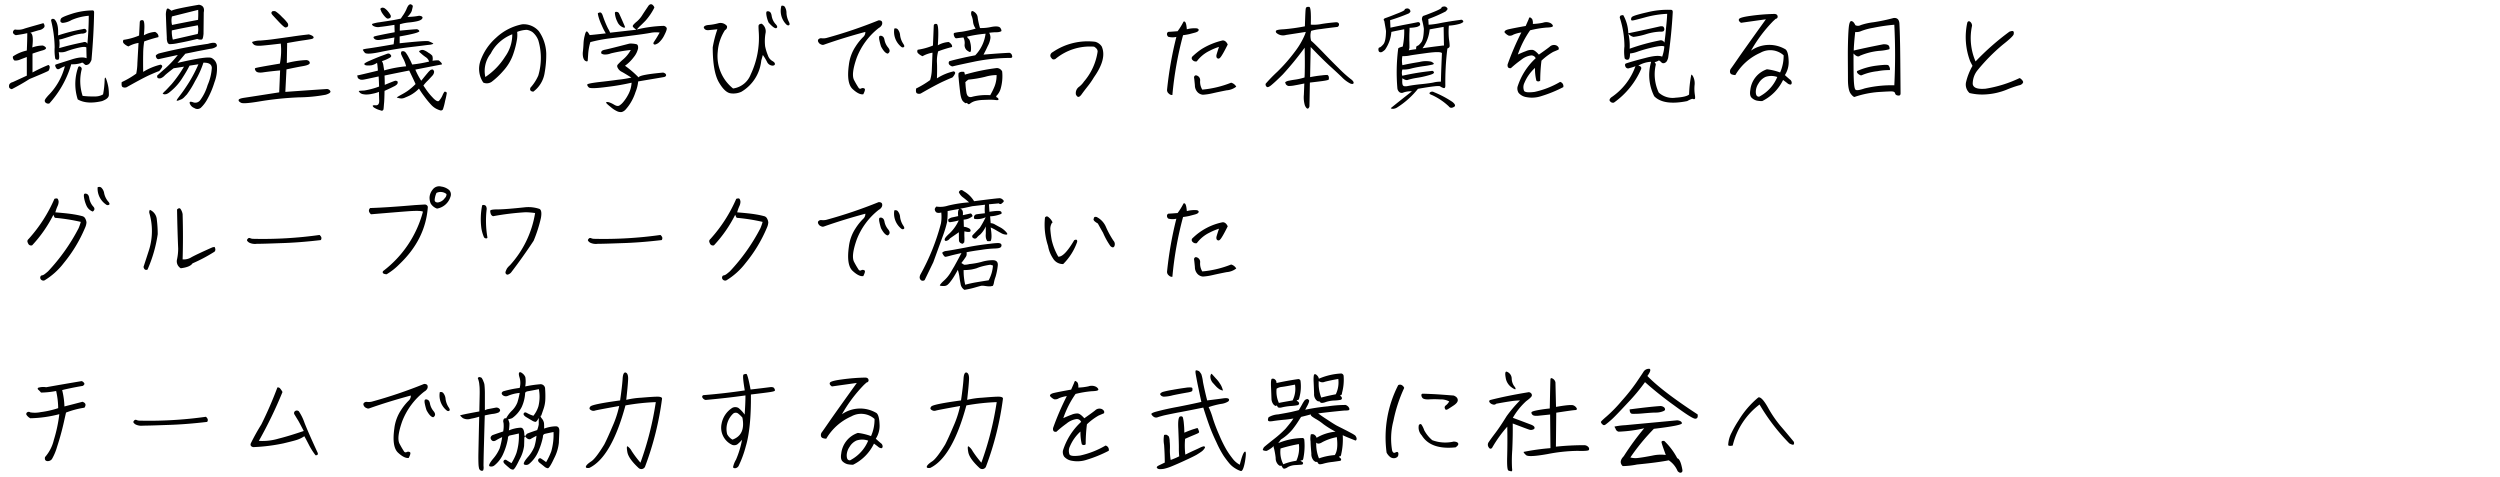 <svg xmlns="http://www.w3.org/2000/svg" width="660" height="126" viewBox="0 0 660 126">
  <g id="contemporary01_pc" transform="translate(0 -2791)">
    <rect id="長方形_14" data-name="長方形 14" width="660" height="126" transform="translate(0 2791)" fill="none"/>
    <path id="パス_18" data-name="パス 18" d="M3.12,23.54c1.56-.81,3.12-1.68,4.65-2.67,2.61-1.08,4.29-1.8,5.01-2.16a1.652,1.652,0,0,0,.33-.84.628.628,0,0,0-.33-.72,42.4,42.4,0,0,0-4.2,1.98V14.15c1.11-.39,1.98-.66,2.64-.84s.99-.42.93-.69a1.588,1.588,0,0,0-.87-.6,8.368,8.368,0,0,0-2.76.51q.45-3.69-.54-3.87c.87-.27,1.65-.51,2.31-.69a2.184,2.184,0,0,0,1.35-.72c.21-.3.15-.69-.18-1.14-2.01.57-3.63,1.02-4.92,1.41a4.763,4.763,0,0,1-2.58.27.811.811,0,0,0-.54.72c0,.3.24.57.75.78,1.29-.18,2.31-.36,3.03-.54,0,1.05-.03,2.58-.12,4.59A10.392,10.392,0,0,0,3.42,14.9a1.053,1.053,0,0,0,.42,1.08,3.2,3.2,0,0,0,1.29-.18c.42-.18,1.08-.42,1.95-.75v4.92L3.36,21.68a1.444,1.444,0,0,0-.84.51,1.144,1.144,0,0,0-.12.78C2.43,23.24,2.67,23.45,3.12,23.54Zm9.54,1.74-.6.72-.06.15a.642.642,0,0,0,.06.96,1.04,1.04,0,0,0,.96.21,26.422,26.422,0,0,0,5.43-9.21l.36-1.14a7.9,7.9,0,0,0,2.52-.3c.3-.18.54-.15.69.03a2.872,2.872,0,0,0,.51.42q.225.135.72-.09c.33-.12.63-.54.9-1.2.39-4.38.63-8.52.69-12.42.03-.42-.09-.63-.33-.66a18.361,18.361,0,0,0-5.4.84c-1.86.6-2.85,1.02-3,1.32a1.079,1.079,0,0,0-.15.75c.03.18.21.3.54.39a5.459,5.459,0,0,0,2.37-.75,14.312,14.312,0,0,1,4.56-1.14c0,2.37-.12,4.83-.36,7.41-.21-.45-.6-.6-1.2-.39-2.22.45-4.32.96-6.24,1.53a7.148,7.148,0,0,0,0-2.28,4.9,4.9,0,0,0,.99-.21c.39-.12,1.14-.36,2.28-.72a13.542,13.542,0,0,1,2.67-.63,1.731,1.731,0,0,0,1.17-.33.536.536,0,0,0,0-.66c-.15-.27-.45-.33-.93-.18a46.11,46.11,0,0,0-6.48,1.65c.12-2.07-.18-3.51-.96-4.26A.845.845,0,0,0,13.74,5a.435.435,0,0,0-.24.45,31.7,31.7,0,0,1,.93,7.05,12.459,12.459,0,0,0,.15,2.94c.09.24.33.36.72.33.36,0,.42-.69.21-2.01a3.96,3.96,0,0,0,2.25-.3,28.015,28.015,0,0,1,3.15-.9c.99-.21,1.62-.24,1.89-.03,0,.57.03,1.53.06,2.85-.81-.36-2.07-.27-3.81.27-1.71.54-3.15.99-4.32,1.38-.21.09-.21.36.03.81s.54.54.93.33a10.878,10.878,0,0,1,1.44-.69A16.936,16.936,0,0,1,12.66,25.28Zm14.97-4.32a24.084,24.084,0,0,1-.42,3.96,4.147,4.147,0,0,1-2.28.54,20.917,20.917,0,0,1-3.12-.15,12.655,12.655,0,0,1-.24-7.02.62.62,0,0,0-.33-.66.358.358,0,0,0-.6.12,13.286,13.286,0,0,0-.12,8.49c1.59.93,3.75,1.08,6.42.45,1.2-.45,1.77-.96,1.8-1.59a11.993,11.993,0,0,0-.12-2.01,12.693,12.693,0,0,0-.54-2.1C27.84,20.33,27.69,20.33,27.63,20.96Zm4.5.72c-.09.75,0,1.2.27,1.32a1.294,1.294,0,0,0,1.02.03c2.55-1.44,4.5-2.49,5.91-3.15,1.41-.63,2.28-.99,2.67-1.11a3.328,3.328,0,0,0,.81-1.14c.06-.27-.09-.45-.39-.57a15.532,15.532,0,0,0-4.62,1.92c-.03-2.04-.03-3.6,0-4.71a21.341,21.341,0,0,1,.27-3.33A34.893,34.893,0,0,1,41.82,9.8c.09-.54-.21-1.02-.87-1.38a7.153,7.153,0,0,0-2.97.9c.27-2.61.15-3.96-.3-3.99-.48-.06-.72.09-.78.48l-.18,3.57a16.775,16.775,0,0,1-4.11,1.14.756.756,0,0,0,.03.9,3.416,3.416,0,0,0,1.26.84,8.013,8.013,0,0,1,2.67-.93l-.3,5.31a15.285,15.285,0,0,1-.3,2.79A22.669,22.669,0,0,1,32.13,21.68ZM52.53,1.25C48.18,2,45.75,2.51,45.3,2.84q-.585-.405-.81-.54a.33.33,0,0,0-.45.09,4.141,4.141,0,0,0-.24,1.74c.03.87.09,2.79.24,5.79a3.29,3.29,0,0,0,.18,1.26.8.8,0,0,0,.51.48,10.874,10.874,0,0,0,2.37-.3c1.38-.24,3.03-.6,4.98-1.08a2.117,2.117,0,0,0,1.2.15c.24-.09.36-.57.45-1.47l.06-5.67C54.03,2.09,53.61,1.43,52.53,1.25ZM45.39,4.34,52.32,2.6a25.737,25.737,0,0,1-.03,2.64c-3.15.6-5.43,1.05-6.87,1.35A4.764,4.764,0,0,1,45.39,4.34Zm6.84,2.34a5.248,5.248,0,0,1-.03,2.28l-6.57,1.5a7.923,7.923,0,0,1-.27-2.43C47.13,7.64,49.41,7.19,52.23,6.68Zm2.67,4.89a126.153,126.153,0,0,0-12.99,2.55c-.51.24-.78.45-.78.63a1.185,1.185,0,0,0,.24.63.555.555,0,0,0,.63.21c.27-.06.66-.15,1.2-.27s1.8-.39,3.75-.81a26.9,26.9,0,0,1-3.21,3.45c-.93.81-1.68,1.47-2.25,2.01-.03.39.06.63.3.69a1.183,1.183,0,0,0,.72-.03,2.948,2.948,0,0,0,1.02-.75c.42-.39,1.2-1.02,2.31-1.86l2.73-.42a32.718,32.718,0,0,1-3.24,4.59c-.87.93-1.44,1.56-1.74,1.83a4.247,4.247,0,0,0-.57.6c-.06.09-.09.15-.09.12,0,0,.06.03.21.09a.721.721,0,0,0,.45.06,1.143,1.143,0,0,0,.51-.12,2.849,2.849,0,0,0,.51-.3,17.722,17.722,0,0,0,1.38-1.2,14.373,14.373,0,0,0,2.28-2.88,32.287,32.287,0,0,0,1.77-3.06l2.34-.36a36.61,36.61,0,0,1-2.46,4.74c-.87,1.38-1.59,2.43-2.19,3.21-.57.75-.9,1.2-.96,1.29-.06.12-.09.21-.12.27v.12h.15a2.027,2.027,0,0,0,.51-.15c.24-.09.45-.18.66-.27a3.047,3.047,0,0,0,.57-.42c.18-.18.42-.45.78-.81a23.3,23.3,0,0,0,2.16-3.51,23.626,23.626,0,0,0,2.22-4.89c1.44-.03,2.19.42,2.22,1.38a13.4,13.4,0,0,1-1.11,4.53,12.7,12.7,0,0,1-1.98,4.02,1.606,1.606,0,0,1-1.89.51c-.69-.24-.99-.15-.84.33a2.033,2.033,0,0,0,1.2,1.2,1.428,1.428,0,0,0,1.71-.06,8.866,8.866,0,0,0,1.71-2.25,22.429,22.429,0,0,0,1.89-4.47,10.152,10.152,0,0,0,.66-4.32,2.608,2.608,0,0,0-1.38-2.1c-.72-.39-3.75.06-9.03,1.29l2.07-2.43c.87-.18,1.95-.39,3.21-.66,1.29-.24,2.37-.45,3.3-.63a3.288,3.288,0,0,0,1.68-.57c.21-.21.18-.48-.06-.78C56.82,11.21,56.1,11.21,54.9,11.57ZM81.54,9.08c-1.32.15-2.85.33-4.59.6-1.74.24-3.18.45-4.32.6-1.17.18-2.43.3-3.84.42a6.242,6.242,0,0,0-2.19.36c-.09.12.03.33.36.66s1.02.42,2.13.33,2.79-.27,5.04-.54a18.608,18.608,0,0,1-.24,5.28c-4.11.69-6.27,1.08-6.48,1.2-.18.09-.15.36.12.75s.93.51,1.95.36,2.52-.33,4.47-.51l-.24,5.79c-5.01.78-8.04,1.26-9.09,1.41-1.02.15-1.56.33-1.62.6s.18.51.66.75,2.19.09,5.19-.42A84.678,84.678,0,0,1,78.9,25.7a40.411,40.411,0,0,0,7.08-.69c.99-.3,1.38-.63,1.23-.96a1.042,1.042,0,0,0-1.05-.54c-.54.03-4.14.27-10.83.75l.3-5.94c1.68-.36,3.15-.66,4.38-.87s1.83-.51,1.77-.9-.36-.63-.9-.69a24.333,24.333,0,0,0-5.16.78l.09-5.28c2.04-.36,3.48-.6,4.35-.72s1.56-.24,2.04-.33c.48-.12.66-.27.57-.54C82.68,9.53,82.26,9.29,81.54,9.08ZM71.91,2.96a1.511,1.511,0,0,0-.27.39.715.715,0,0,0,.12.36,2.872,2.872,0,0,0,.42.51c.18.21.72.78,1.59,1.71.9.93,1.44,1.38,1.65,1.32a1.006,1.006,0,0,0,.48-.18.785.785,0,0,0,.18-.39,1.177,1.177,0,0,0-.12-.54,10.747,10.747,0,0,0-1.5-1.65,9.4,9.4,0,0,0-1.68-1.47,1.027,1.027,0,0,0-.57-.09A1.743,1.743,0,0,1,71.91,2.96Zm28.92-.93c-.24.12-.39.21-.39.27a.484.484,0,0,0,.06.33c.06.12.12.33.24.57a7.346,7.346,0,0,0,.75,1.05c.39.45.69.69.93.66a1.14,1.14,0,0,0,.51-.15.4.4,0,0,0,.21-.24.76.76,0,0,0,0-.45,5.3,5.3,0,0,0-.66-.99,4.465,4.465,0,0,0-.9-.87,1.046,1.046,0,0,0-.51-.18Zm9.81,2.13a16.519,16.519,0,0,1-3.09.3,4.855,4.855,0,0,0,.78-.9,2.455,2.455,0,0,0,.42-.84c.06-.33.15-.6.18-.81a.519.519,0,0,0-.03-.48c-.06-.12-.24-.21-.51-.3-.06-.03-.15,0-.27.06a2.1,2.1,0,0,0-.3.24,4.443,4.443,0,0,0-.51.99,9.8,9.8,0,0,1-.81,1.47c-.3.42-.51.75-.69,1.02q-1.845.405-2.88.54c-.66.12-1.56.24-2.7.42a9.548,9.548,0,0,0-1.92.42c-.18.12-.09.3.21.54a2.574,2.574,0,0,0,1.83.27q1.35-.135,3.78-.54l.06,1.95c-3.39.63-5.19,1.02-5.43,1.14-.24.15-.18.36.12.63.33.3.96.36,1.92.18.96-.15,2.07-.33,3.33-.57l-.21,1.8c-3.6.63-5.85.99-6.78,1.11q-1.35.18-1.35.36a3.485,3.485,0,0,0,.51.75c.3.39,1.68.33,4.11-.18,2.4-.51,4.95-.93,7.62-1.26,2.67-.3,4.38-.54,5.16-.63a3.511,3.511,0,0,0,1.2-.27c0-.06-.09-.15-.3-.27-.21-.09-.48-.24-.87-.39-.36-.18-2.94,0-7.71.51V9.62c3.6-.63,5.34-1.11,5.19-1.44a.842.842,0,0,0-.93-.45c-.48,0-1.89.15-4.23.36l.03-1.68a11.436,11.436,0,0,1,2.4-.48,17.664,17.664,0,0,0,2.04-.3c.84-.18,1.35-.45,1.5-.81S111.36,4.22,110.64,4.16Zm-7.71,10.08a.812.812,0,0,1-.24-.09,1.072,1.072,0,0,0-.51.06c-.18.06-.78.3-1.8.66-.99.39-1.98.81-2.94,1.23s-1.38.72-1.26.87a.785.785,0,0,0,.63.3,5.84,5.84,0,0,0,1.23-.03,3.838,3.838,0,0,0,1.5-.66,8.734,8.734,0,0,1,.15,1.17,6.339,6.339,0,0,1,.06.9c-3.48.84-5.28,1.26-5.37,1.26-.06,0-.09,0-.09-.03l.18.72a1.811,1.811,0,0,0,.69.42,2.019,2.019,0,0,0,.6.03c.21,0,1.59-.3,4.2-.87.06.9.09,1.8.12,2.67a20.92,20.92,0,0,1-3.93,1.05c-.69.03-1.05.06-1.14.06a.272.272,0,0,0-.21.09.371.371,0,0,0-.09.06c0,.03.06.09.15.18a1.422,1.422,0,0,0,.3.3,2.013,2.013,0,0,0,.51.24,5.531,5.531,0,0,0,.87.12,6.726,6.726,0,0,0,1.68-.18,10.109,10.109,0,0,0,1.83-.51c0,.63.03,1.38.06,2.28q.045,1.3-.9,1.26c-.66-.06-.9.03-.78.24a1,1,0,0,0,.48.45c.18.12.39.21.54.3.18.06.36.15.57.21.18.06.39.12.57.18a.52.52,0,0,0,.36.03.957.957,0,0,0,.21-.18.484.484,0,0,0,.09-.27c.03-.09.06-.51.12-1.29.09-.75.12-1.92.15-3.48,1.14-.51,1.95-.9,2.4-1.14a2.793,2.793,0,0,0,.87-.57.924.924,0,0,0,.21-.42,1.756,1.756,0,0,0-.06-.39.781.781,0,0,1-.21-.09.572.572,0,0,0-.39-.06c-.18.03-1.08.39-2.76,1.08,0-.78-.03-1.59-.06-2.46,1.29-.27,3.45-.72,6.51-1.32.6,1.26,1.17,2.43,1.68,3.57a14.966,14.966,0,0,1-2.13,1.83,16.079,16.079,0,0,1-1.71,1.02c-.57.33-.9.51-.96.57a.208.208,0,0,0-.12.09c-.03.03-.03.03,0,.06a.938.938,0,0,0,.21.06,4.64,4.64,0,0,0,.45.12,3.676,3.676,0,0,0,.57.06,2.516,2.516,0,0,0,.78-.18c.33-.15.81-.33,1.41-.63a9.4,9.4,0,0,0,2.4-1.8,23.506,23.506,0,0,0,1.41,2.07,24.166,24.166,0,0,0,1.71,2.1,5.186,5.186,0,0,0,1.47,1.17,7.068,7.068,0,0,0,.96.39.617.617,0,0,0,.78-.27,15.543,15.543,0,0,0,.57-2.22,19.02,19.02,0,0,0,.45-2.1.317.317,0,0,0-.18-.21.9.9,0,0,0-.24-.12.586.586,0,0,0-.21.03,4.657,4.657,0,0,0-.54,1.02,5.48,5.48,0,0,1-.9,1.38c-.3.27-.9-.03-1.74-.96a16.221,16.221,0,0,1-1.68-2.07c-.3-.45-.54-.78-.69-1.02a9.645,9.645,0,0,1,1.17-1.32c.6-.63,1.02-1.08,1.23-1.32a1.761,1.761,0,0,0,.36-.63,1.326,1.326,0,0,0,.06-.45,1.169,1.169,0,0,0-.33-.51,1.319,1.319,0,0,0-.27.03.478.478,0,0,0-.36.12,4.523,4.523,0,0,0-.69.69c-.33.39-.93,1.11-1.74,2.13a18.241,18.241,0,0,1-1.56-2.94c4.35-.87,6.6-1.29,6.75-1.32a1.977,1.977,0,0,0,.27-.06.792.792,0,0,0-.03-.21,1.245,1.245,0,0,0-.33-.42,3.928,3.928,0,0,0-.39-.36c-.09-.12-.69-.12-1.74.03a2.348,2.348,0,0,0-.06-1.32,3.521,3.521,0,0,0-.99-.78,4.881,4.881,0,0,0-1.23-.69,1.2,1.2,0,0,0-.72-.03,1.076,1.076,0,0,1-.33.12c-.15.15-.21.24-.21.27s.09.12.24.27q.225.18.63.54a11.328,11.328,0,0,0,.96.72,2.079,2.079,0,0,1,.81,1.11,32.288,32.288,0,0,1-4.47.78,17.069,17.069,0,0,0-.84-1.74,8.775,8.775,0,0,0-.84-1.38,1.07,1.07,0,0,0-.48-.36,1.031,1.031,0,0,0-.42-.03.839.839,0,0,1-.18.03.715.715,0,0,0-.18.42,1.1,1.1,0,0,0,.12.54c.09.21.27.6.54,1.11a9.228,9.228,0,0,1,.69,1.89,30.488,30.488,0,0,0-5.79,1.08c-.09-.54-.18-1.05-.24-1.47a3.125,3.125,0,0,0-.36-.99,9.074,9.074,0,0,0,2.19-.96.645.645,0,0,0,.27-.39Q103.29,14.645,102.93,14.24Zm24.66,7.56a2.259,2.259,0,0,0,2.22-.21,20.268,20.268,0,0,0,3-2.82,12.707,12.707,0,0,0,2.79-4.8,22.384,22.384,0,0,0,.9-3.69,7.816,7.816,0,0,0,.03-1.86,7.56,7.56,0,0,1,2.55-.54,3.664,3.664,0,0,1,1.5.6,5.159,5.159,0,0,1,1.53,2.16,16.354,16.354,0,0,1,0,9.3,11.833,11.833,0,0,1-2.07,3.21c-.24.63.03.99.75,1.05a7.606,7.606,0,0,0,3-5.01,26.83,26.83,0,0,0,.42-5.04,10.82,10.82,0,0,0-1.95-5.91,5.314,5.314,0,0,0-4.38-1.83,14.01,14.01,0,0,0-6.93,3.57,14.592,14.592,0,0,0-4.08,6A6.43,6.43,0,0,0,127.59,21.8Zm1.98-7.68a9.876,9.876,0,0,1,1.92-2.64,10.968,10.968,0,0,1,3.75-2.43,9.978,9.978,0,0,1-1.89,5.91,17.827,17.827,0,0,1-5.22,5.37A7.4,7.4,0,0,1,129.57,14.12ZM175.2,6.83a34.3,34.3,0,0,0-7.08.96c.39-.45.69-.75.84-.9.18-.15.63-.6,1.41-1.38a15.893,15.893,0,0,0,2.34-3.42c.09-.15-.03-.39-.36-.75-.36-.33-.72-.3-1.11.12-.48.72-1.02,1.5-1.56,2.34a7.406,7.406,0,0,1-1.53,1.86,6.625,6.625,0,0,0-.9.84.833.833,0,0,0-.21.39.56.56,0,0,0,.15.3,5.155,5.155,0,0,0,.81.66c-3.03.33-5.31.6-6.93.78a6.026,6.026,0,0,0-.54-1.08,27.185,27.185,0,0,1-1.38-3.36q-.315-.99-.81-.9c-.36.09-.51.18-.51.27a6.258,6.258,0,0,0,.21.99,14.63,14.63,0,0,0,.84,2.19,15.934,15.934,0,0,0,1.05,2.07c-2.37.27-3.78.42-4.26.45-.36-.66-.63-.99-.78-.96-.18.03-.36.36-.51,1.05a9.583,9.583,0,0,0-.33,2.13c-.03.72-.09,1.41-.15,2.01a4.455,4.455,0,0,0,.06,1.68c.15.51.36.84.69.96.33.15.48.09.51-.18s.06-.84.12-1.71a14.784,14.784,0,0,1,.57-3.12,38.21,38.21,0,0,1,4.92-.96c1.5-.18,3.48-.42,5.88-.75,2.4-.3,4.05-.54,5.01-.72a7.106,7.106,0,0,1,2.49-.09c-.54.93-.9,1.56-1.14,1.89-.21.33-.39.6-.48.78a.341.341,0,0,0,.15.45c.18.12.54,0,1.08-.33a6.174,6.174,0,0,0,1.62-2.1c.54-1.05.75-1.71.6-1.95A1.017,1.017,0,0,0,175.2,6.83ZM162.33,3.41a5.917,5.917,0,0,0,.66,2.34,2.694,2.694,0,0,0,1.74,1.56c.18.06.27-.03.24-.3-.54-1.26-1.05-2.43-1.56-3.51a.739.739,0,0,0-.57-.36C162.54,3.08,162.36,3.17,162.33,3.41Zm3.84,8.1c-3.81.99-5.97,1.53-6.51,1.62-.51.12-.84.27-.9.54-.09.24-.06.42.09.51a1.522,1.522,0,0,0,.78.21,4.046,4.046,0,0,0,1.65-.3,41.476,41.476,0,0,1,5.25-.9,8.812,8.812,0,0,1-1.95,2.43,14.738,14.738,0,0,0-1.5,1.44c-.21.27-.18.57.06.96a2.241,2.241,0,0,0,.93.9c.42.21,1.26.72,2.61,1.56a30.174,30.174,0,0,1-3.54.57q-2.25.315-5.13.63-2.88.36-2.97.63c-.03.21.09.45.39.75.3.33,1.95.27,4.89-.12a61.525,61.525,0,0,0,6.42-1.11,7.427,7.427,0,0,1-.93,3.21,10.715,10.715,0,0,1-1.29,1.92,4.277,4.277,0,0,1-.96.87c-.36.24-.81.18-1.41-.18a6.9,6.9,0,0,0-1.32-.63,2.09,2.09,0,0,0-.66-.09c-.12,0-.15.09-.12.21.03.15.42.51,1.14,1.08a7.293,7.293,0,0,0,1.77,1.17,2.257,2.257,0,0,0,1.2.18,2.285,2.285,0,0,0,1.11-.78,11.072,11.072,0,0,0,1.23-1.68,12.8,12.8,0,0,0,1.26-2.76,10.022,10.022,0,0,0,.72-2.85c4.2-.72,6.42-1.08,6.69-1.14a1,1,0,0,0,.57-.24.408.408,0,0,0,.06-.48c-.09-.21-.33-.36-.72-.48-4.26.39-6.42.81-6.48,1.29a25.151,25.151,0,0,0-3.6-3.09,10.661,10.661,0,0,0,2.34-2.31,5.484,5.484,0,0,0,1.11-2.25c.06-.6-.06-.96-.36-1.11A6.315,6.315,0,0,0,166.17,11.51Zm36.75-5.55q1.575,1.755,2.07,1.44c.33-.18.24-.57-.27-1.08a4.233,4.233,0,0,1-.99-2.07c-.09-.66-.3-1.05-.6-1.17a.827.827,0,0,0-.69-.06c-.15.12-.18.39-.12.87A7.711,7.711,0,0,0,202.92,5.96Zm3.36-4.41a5.1,5.1,0,0,0,1.26,4.86c.27.27.54.36.75.24.24-.12.21-.45-.09-1.02a5.8,5.8,0,0,1-.57-2.13,3.093,3.093,0,0,0-.45-1.71A.786.786,0,0,0,206.28,1.55ZM189.39,7.73a29.209,29.209,0,0,0-1.23,4.77c0,4.35.57,7.44,1.65,9.27s2.13,2.79,3.18,2.88a5.064,5.064,0,0,0,2.73-.42,10.8,10.8,0,0,0,5.25-8.22l.42-1.5a13.554,13.554,0,0,1,1.11,1.83,1.681,1.681,0,0,0,1.53.99c.39-.06.57-.21.54-.48,0-.27-.24-.51-.72-.78a2.69,2.69,0,0,1-1.14-1.5,12.735,12.735,0,0,1-.72-2.37,12.514,12.514,0,0,1,.09-3.33,2.44,2.44,0,0,0-.99-2.61c-.57.03-.87.27-.84.72,0,.45.03.93.06,1.44a22.611,22.611,0,0,1-2.13,11.25,5.813,5.813,0,0,1-4.65,3.69,10.958,10.958,0,0,1-4.05-9.69,12.183,12.183,0,0,1,1.92-5.73.907.907,0,0,0,.51-1.08,2.187,2.187,0,0,0-2.28-.72,14,14,0,0,1-2.52.45c-.78.06-1.2.27-1.32.6.12.6.63.87,1.47.75C187.83,7.88,188.55,7.82,189.39,7.73Zm43.2,4.53c.63,1.2,1.26,1.86,1.8,1.89.6-.39.63-.93.06-1.62a4.472,4.472,0,0,1-.93-1.92c-.09-.57-.3-.93-.6-1.05a.728.728,0,0,0-.69-.06c-.15.09-.18.39-.12.87A15.884,15.884,0,0,0,232.59,12.26Zm3.51-4.71a5.117,5.117,0,0,0,1.74,4.74c.27.24.51.3.75.15.24-.12.18-.45-.18-.96a5.363,5.363,0,0,1-.78-2.13,2.757,2.757,0,0,0-.66-1.65A.837.837,0,0,0,236.1,7.55Zm-18.54,4.23c3.48-1.23,7.11-2.34,10.89-3.36a1.706,1.706,0,0,1-.6,1.38,14.431,14.431,0,0,0-1.95,2.43,11.1,11.1,0,0,0-1.8,4.92c-.45,3.24-.12,5.37,1.02,6.39,1.14,1.05,2.07,1.47,2.79,1.35.45-.9.57-1.41.27-1.53a.84.84,0,0,0-.84,0,.5.5,0,0,1-.69-.21,21.514,21.514,0,0,1-1.14-1.95c-.6-1.05-.36-3.03.66-5.94a18.308,18.308,0,0,1,5.85-7.89,1.786,1.786,0,0,0,.63-.54,1.108,1.108,0,0,0,.24-.93c-.06-.36-.36-.54-.93-.54a122.672,122.672,0,0,1-13.83,4.68,3.687,3.687,0,0,1-1.26.06.946.946,0,0,0-.87.36.666.666,0,0,0,.06.66,1.155,1.155,0,0,0,.69.6A.881.881,0,0,0,217.56,11.78Zm24.3,11.58c-.12.72-.03,1.17.24,1.29a1.239,1.239,0,0,0,.99.03c2.49-1.44,4.41-2.46,5.73-3.09,1.32-.6,2.19-.99,2.58-1.11a3.3,3.3,0,0,0,.75-1.11q.09-.36-.36-.54a13.615,13.615,0,0,0-4.44,1.86q.09-2.97,0-4.23a9.608,9.608,0,0,1,.33-2.91,31.485,31.485,0,0,1,3.66-1.14c.09-.45-.21-.9-.87-1.32a6.6,6.6,0,0,0-2.88.87c.24-3.69.12-5.58-.33-5.64-.48-.06-.72.09-.75.45l-.21,5.25a17.013,17.013,0,0,1-4.02,1.11.762.762,0,0,0,.03.87,3.841,3.841,0,0,0,1.23.84,8.037,8.037,0,0,1,2.64-.93l-.18,4.5a10.1,10.1,0,0,1-.45,2.73A24.54,24.54,0,0,1,241.86,23.36Zm22.32.03a12.05,12.05,0,0,0,.39-4.53,1.623,1.623,0,0,0-1.38-.9,52.213,52.213,0,0,0-8.46,1.74,3.492,3.492,0,0,0-.18-.69c0-.03-.18-.06-.45-.06a1.423,1.423,0,0,0-.69.12,2.152,2.152,0,0,0-.33.21,3.777,3.777,0,0,0,0,1.29c.06.81.18,1.95.36,3.45.15,1.5.45,2.43.87,2.79.42.39.69.51.75.42.09-.09.24-.06.42.15.15.18.39.18.69-.09a4.06,4.06,0,0,1,1.2-.6,9.221,9.221,0,0,1,1.95-.3c.81-.03,1.5-.06,2.07-.06a12.5,12.5,0,0,1,1.56.09c.45.06.69-.03.66-.21a.6.6,0,0,0-.42-.48c-.27-.15-.24-.36.06-.63A4.359,4.359,0,0,0,264.18,23.39Zm-1.08-3.57a7.974,7.974,0,0,1-.54,3,18.432,18.432,0,0,1-1.14,2.31,15.349,15.349,0,0,0-4.65.39c-.93.33-1.5-.09-1.65-1.2a21.172,21.172,0,0,1-.24-2.37c-.15-.18.12-.48.78-.93a30.223,30.223,0,0,0,4.44-.75A10.788,10.788,0,0,1,263.1,19.82Zm-12.48-3.66a.7.7,0,0,0,.12,1.02c.36.3.66.42.93.3,1.38-.33,3.36-.75,5.94-1.29a49.11,49.11,0,0,1,9.03-.9c.51.03.69-.18.54-.6a.891.891,0,0,0-.72-.75c-2.46.12-4.71.3-6.81.48.3-.57.69-1.32,1.14-2.31a6.034,6.034,0,0,0,.69-2.1,2.631,2.631,0,0,0-.33-1.35,13.445,13.445,0,0,1,1.92-.15,2.843,2.843,0,0,0,1.23-.24c.15-.15.09-.42-.18-.87-.3-.45-1.14-.54-2.49-.27a11.965,11.965,0,0,1-2.91.27,20.815,20.815,0,0,1-.6-2.67,2.012,2.012,0,0,0-.21-.81,2.159,2.159,0,0,0-.81-.84c-.36-.24-.6-.21-.69.09a1.8,1.8,0,0,0,.15,1.14,5.781,5.781,0,0,1,.33,1.5,3.775,3.775,0,0,0,.69,1.74,27.685,27.685,0,0,1-3.72.84,13.922,13.922,0,0,0-1.92.3c-.18.09-.21.33-.06.81.18.45.39.66.66.6.3-.03.9-.12,1.8-.21a3.219,3.219,0,0,1,.33,1.74,1.881,1.881,0,0,0,.45,1.53,3.224,3.224,0,0,0,.87.57q.36.09.36-.81a6.436,6.436,0,0,0-.21-1.74c-.12-.54-.27-.84-.42-.93a1.481,1.481,0,0,1-.42-.57,32.189,32.189,0,0,1,4.89-.78,10.076,10.076,0,0,1-2.73,5.7C254.61,15.14,252.33,15.68,250.62,16.16Zm33.42,8.79c.21.42.42.63.66.63s.54-.24.9-.75.84-1.14,1.41-1.86a21.326,21.326,0,0,0,1.8-2.58c2.31-3.27,3-5.97,2.04-8.13a3.036,3.036,0,0,0-1.71-1.23,16.356,16.356,0,0,0-11.22,2.73,1.133,1.133,0,0,0-.6.69.864.864,0,0,0,.27.87c.21.39.57.48,1.05.24a14.243,14.243,0,0,1,10.2-3.24,2.887,2.887,0,0,1,.66.54,1.122,1.122,0,0,1,.27.78,15.561,15.561,0,0,1-3.6,7.89A5.909,5.909,0,0,1,284.76,23,2.047,2.047,0,0,0,284.04,24.95ZM308.1,8.81a.909.909,0,0,0,.33.9,4.428,4.428,0,0,0,2.13.03,96.747,96.747,0,0,0-2.46,13.98,1.183,1.183,0,0,0,.51,1.02,1.056,1.056,0,0,0,.9.33,92.143,92.143,0,0,1,2.82-15.78,16.78,16.78,0,0,0,1.74-.3c.18-.06.57-.15,1.23-.33.63-.15,1.02-.36,1.11-.6.12-.24,0-.42-.39-.57a7.64,7.64,0,0,0-2.7.24c-.12-1.59-.39-2.25-.87-2.01a17.193,17.193,0,0,1-1.56,2.52c-1.17.09-1.92.15-2.22.15A.553.553,0,0,0,308.1,8.81Zm16.02,2.94c-.33-.72-.78-1.08-1.32-1.08a18.518,18.518,0,0,0-5.61,2.31,18.53,18.53,0,0,0-2.31,1.86.645.645,0,0,0,0,1.05,1.073,1.073,0,0,0,1.08.3,9.106,9.106,0,0,1,3.33-2.76,14.7,14.7,0,0,1,2.52-1.05c-.33,1.02-.54,1.65-.6,1.92a1.308,1.308,0,0,0-.06.75.546.546,0,0,0,.48.42c.24.06.57-.24.93-.84C322.95,14.03,323.46,13.07,324.12,11.75Zm2.25,11.13a2.224,2.224,0,0,0-1.35-1.05,27.173,27.173,0,0,1-7.62,1.83,4.017,4.017,0,0,1-.57-2.31,1.291,1.291,0,0,0-1.14-1.47.557.557,0,0,0-.45.66c.06.36.12,1.02.21,1.95a2.637,2.637,0,0,0,.81,1.95,2.242,2.242,0,0,0,1.32.57,14.484,14.484,0,0,0,2.43-.36c1.17-.27,2.46-.54,3.84-.81A4.647,4.647,0,0,0,326.37,22.88Zm12.9-1.14a2.352,2.352,0,0,1,.15.42.777.777,0,0,0,.3.33.881.881,0,0,0,.51.21,7.948,7.948,0,0,0,1.65-.18c.9-.15,1.71-.33,2.46-.48-.03.69-.06,1.68-.12,3a7.379,7.379,0,0,0,.27,2.79c.24.54.48.81.69.84s.39-.18.51-.57c.06-2.61.09-4.71.12-6.3,1.02-.12,2.07-.24,3.21-.39s1.71-.3,1.77-.42a1.544,1.544,0,0,0,.03-.54.737.737,0,0,0-.15-.45.534.534,0,0,0-.24-.21,12.025,12.025,0,0,0-1.56.12c-.93.09-1.92.24-3,.45.03-1.8.09-4.47.15-7.95,2.04,2.13,3.69,3.75,4.92,4.89,1.26,1.14,2.37,2.16,3.3,3.06a8.41,8.41,0,0,0,2.22,1.68c.54.21.84.15.9-.15.03-.27-.24-.66-.84-1.08a32.434,32.434,0,0,1-3.15-2.85c-1.47-1.44-2.91-2.91-4.29-4.35-1.38-1.41-2.34-2.37-2.94-2.85a4.82,4.82,0,0,1,0-2.61,13.2,13.2,0,0,1,2.58-.48c1.2-.18,2.67-.36,4.41-.57a.741.741,0,0,0,.36-.78c-.09-.3-.33-.45-.75-.45-1.8.15-3.12.33-3.96.48a10.085,10.085,0,0,1-2.73.15c.09-3.09-.03-4.62-.42-4.68-.54-.06-.84.06-.9.42-.09.33-.15,1.89-.24,4.71a50.361,50.361,0,0,1-5.61.78c-1.32.06-1.98.21-2.04.45a.528.528,0,0,0,.21.57,2.655,2.655,0,0,0,2.46.48q1.8-.27,5.22-.81l-.21.66a20.5,20.5,0,0,1-2.67,4.56,44.093,44.093,0,0,1-4.68,5.34,39.9,39.9,0,0,0-3.03,3.12.758.758,0,0,0,.24.78c.21.27.69.09,1.41-.54q1.08-.9,2.88-2.7a80.342,80.342,0,0,0,5.76-7.05c.06,3.03.06,4.98.03,5.85,0,.87-.03,1.53-.06,2.01a15.657,15.657,0,0,1-2.49.57c-.66.09-1.17.18-1.56.27a2.4,2.4,0,0,0-.78.24A1.6,1.6,0,0,0,339.27,21.74Zm41.19-9.66c-1.71.21-3.36.42-4.92.66a9.95,9.95,0,0,0,1.89-4.98c.75-.15,1.98-.36,3.69-.66.03,1.92.06,3.57.09,4.92A4.419,4.419,0,0,0,380.46,12.08Zm-.06,9.48a7.454,7.454,0,0,0-1.92.21c-.36.09-1.35.24-2.97.42-1.62.15-2.82.33-3.63.48-.78.18-1.26.15-1.47-.09s-.27-.87-.18-1.92c.63.45,1.14.57,1.47.42a16.791,16.791,0,0,1,2.25-.51,24.44,24.44,0,0,0,3.3-.72c1.02-.27,1.44-.54,1.29-.81a.508.508,0,0,0-.66-.3A66.681,66.681,0,0,0,370.2,20a2.8,2.8,0,0,1,.03-1.65,7.259,7.259,0,0,0,2.37-.27c.69-.18,1.71-.39,3.09-.6a23.139,23.139,0,0,0,2.46-.42c.27-.06.39-.18.36-.3s-.27-.27-.66-.48a6.873,6.873,0,0,0-3.15.09c-1.71.27-3.18.54-4.47.84a6.41,6.41,0,0,1,0-2.4,7.512,7.512,0,0,0,1.77-.12c.69-.15,2.22-.36,4.65-.69s3.78-.33,4.02.03C380.58,16.19,380.46,18.71,380.4,21.56Zm3.63,6.54c.24-.3.03-.69-.6-1.2a26.627,26.627,0,0,0-4.89-2.58.861.861,0,0,0-.99.06c-.33.24-.18.48.51.72a16.528,16.528,0,0,1,4.41,2.97C382.83,28.58,383.37,28.58,384.03,28.1Zm1.56-22.86q-2.97.4-5.13.81a22.592,22.592,0,0,1-3.3.48l-.09-1.5a39.122,39.122,0,0,0,4.59-2.01,5.315,5.315,0,0,0,.42-.48c.12-.15.09-.36-.15-.57a.9.9,0,0,0-.84-.24c-.36.06-.54.15-.54.33,0,.15-.69.54-2.1,1.11s-2.28.9-2.61.99c-.3.12-.45.42-.45.99a19.867,19.867,0,0,1,.51,2.43c-.03,1.86-.27,3.09-.72,3.63-.45.57-.78.87-1.02.9-.21.03-.33.33-.3.87-.48.06-1.11.15-1.95.3a2.832,2.832,0,0,0,.18-.69c0-.57,0-1.23-.03-1.98,0-.75,0-1.44.03-2.07s.03-1.02.03-1.2a9.111,9.111,0,0,0,1.86-.21,1.853,1.853,0,0,0,.87-.45.635.635,0,0,0,0-.57.53.53,0,0,0-.51-.27c-1.23.27-2.58.51-3.99.78-1.44.3-2.52.51-3.27.69l-.09-1.98a48.988,48.988,0,0,0,4.95-1.8,1.662,1.662,0,0,0,.39-.42c.06-.12,0-.33-.15-.57a.844.844,0,0,0-.81-.3c-.36.06-.54.18-.54.33,0,.18-.72.54-2.22,1.11-1.47.6-2.46.96-2.91,1.11-.45.18-.51.42-.24.75.21,1.26.39,2.16.45,2.67q-.045,2.745-.72,3.51t-.99.81c-.21.03-.3.24-.3.57.03.36.12.57.36.66a.778.778,0,0,0,.63-.06,4.491,4.491,0,0,0,.75-.57,9.47,9.47,0,0,0,1.68-4.71c.81-.18,1.95-.42,3.39-.69a19.287,19.287,0,0,1-.39,4.56c-.81.21-1.2.39-1.2.57a49.428,49.428,0,0,0-.21,10.47,1.515,1.515,0,0,0,.57,1.02,1.012,1.012,0,0,0,1.05.06,5.711,5.711,0,0,1,2.22-.3c-2.46,1.92-4.29,3.39-5.55,4.41-.03.12.12.18.51.21a2.234,2.234,0,0,0,1.23-.42,22.24,22.24,0,0,0,5.4-4.86c3.6-.63,5.55-.87,5.85-.66a3.16,3.16,0,0,0,.9.45c.3.09.45-.09.48-.54a71.963,71.963,0,0,1,.54-9.9c.39-.15.6-.36.6-.69a13.434,13.434,0,0,0-.18-1.74,19.347,19.347,0,0,1-.03-3.6,13.494,13.494,0,0,0,2.88-.48,3.02,3.02,0,0,0,.84-.42.3.3,0,0,0-.03-.45A.543.543,0,0,0,385.59,5.24Zm26.28,16.38a22.945,22.945,0,0,1-6.72,2.64c-1.59.21-2.55.12-2.79-.27a2.635,2.635,0,0,1,.09-2.13,11.112,11.112,0,0,1,2.79-3.93,13.22,13.22,0,0,0,.36,3.36.743.743,0,0,0,1.02,0,43.381,43.381,0,0,1,.33-5.28,15.824,15.824,0,0,1,3.09-2.31c.72-.3,1.2-.51,1.41-.6.18-.42,0-.78-.51-1.08a1.629,1.629,0,0,0-1.83.33c-.69.54-1.65,1.23-2.85,2.07-.72-.81-1.29-1.23-1.74-1.26a3.727,3.727,0,0,0-1.65.33q-.99.36-2.16.9A25.556,25.556,0,0,1,403.95,8a26.844,26.844,0,0,1,4.29-.72c1.08-.03,1.62-.15,1.71-.36.06-.21-.12-.48-.54-.78a2.549,2.549,0,0,0-2.04-.15,15.036,15.036,0,0,1-2.7.33,2.54,2.54,0,0,0-.18-1.29,1.917,1.917,0,0,0-.45-.39c-.21-.15-.36,0-.48.45l-.78,1.77c-2.22.39-3.72.69-4.5.87s-1.14.45-1.08.81a3.023,3.023,0,0,0,1.11.87,1.712,1.712,0,0,0,1.23-.27,8.262,8.262,0,0,1,2.1-.57A70.685,70.685,0,0,0,398.01,17c-.09.75.21,1.08.87.99a28.8,28.8,0,0,1,2.67-2.16,5.216,5.216,0,0,1,2.49-1.17,1.208,1.208,0,0,1,1.38.72,17.3,17.3,0,0,0-4.8,7.56,2.2,2.2,0,0,0,.3,1.59,3.406,3.406,0,0,0,2.04,1.11,7.766,7.766,0,0,0,3.96-.27A33.775,33.775,0,0,0,412.71,23,1.149,1.149,0,0,0,411.87,21.62Zm14.22,5.46a21.13,21.13,0,0,0,7.17-8.85c.15-.48-.12-.78-.75-.9a7.311,7.311,0,0,1,3.39-1.02,12.442,12.442,0,0,0,.81,9.09c1.62,1.68,4.53,2.13,8.7,1.29.87-.48,1.38-.66,1.56-.57a.409.409,0,0,0,.45,0c.12-.09.12-.45.03-1.05a10.582,10.582,0,0,1-.09-2.52,4.024,4.024,0,0,0-.39-2.37c-.3-.51-.48-.6-.51-.24a30.882,30.882,0,0,0-.54,5.01c-.45.42-1.65.72-3.54.84a5.424,5.424,0,0,1-4.47-1.35,11.3,11.3,0,0,1-.81-7.23c.09-.24-.03-.51-.3-.81a2.539,2.539,0,0,0,.93-.33c.18-.15.39-.09.63.15a1.664,1.664,0,0,0,.57.45.874.874,0,0,0,.72-.15c.33-.15.57-.6.75-1.29.6-4.14.99-8.1,1.2-11.94.03-.42-.09-.66-.39-.69a22.488,22.488,0,0,0-6.42.66c-2.49.57-3.84.99-4.02,1.29a.864.864,0,0,0-.15.66c.03.18.21.24.48.18.27-.03,1.38-.3,3.33-.84a26.418,26.418,0,0,1,5.7-.9c-.03,1.14-.15,2.37-.3,3.75-.09,1.26-.24,2.55-.42,3.87a1.04,1.04,0,0,0-1.23-.6,53.766,53.766,0,0,0-7.95,2.19,14.57,14.57,0,0,0-.33-3.96,2.448,2.448,0,0,0,1.35.84,18.444,18.444,0,0,0,3.21-.69,14.657,14.657,0,0,1,3.63-.69c.63.03,1.02-.03,1.14-.18.03-.06.09-.18.15-.33a1.028,1.028,0,0,0-.15-.66c-.12-.24-.42-.3-.93-.24-3.66.84-6.48,1.44-8.43,1.83a10.373,10.373,0,0,0-1.32-4.77,1.382,1.382,0,0,0-.78.15.858.858,0,0,0-.15.51,24.65,24.65,0,0,1,1.23,7.56,11.837,11.837,0,0,0,.06,3.18.879.879,0,0,0,.81.36c.42-.03.6-.57.6-1.65a8.25,8.25,0,0,0,2.16-.54,37.869,37.869,0,0,1,4.02-1.11q2.475-.54,2.88-.18a9.865,9.865,0,0,1-.57,2.67q-1.17-.54-4.5.36c-2.25.57-3.93,1.05-5.07,1.44-.27.15-.3.42-.12.84a.753.753,0,0,0,1.02.39,12.522,12.522,0,0,0,1.62-.51,16.57,16.57,0,0,1-6.42,8.25c-.48.45-.54.81-.21,1.08A.9.9,0,0,0,426.09,27.08Zm40.38-8.79a6.486,6.486,0,0,0-4.38,5.43c-.18,1.02-.06,1.74.39,2.13a3.023,3.023,0,0,0,1.23.69,6.812,6.812,0,0,0,1.5.15,11.986,11.986,0,0,0,5.52-5.58c.57.42.93.69,1.14.87a1.461,1.461,0,0,0,.69.33q.36.09.45-.36a1.038,1.038,0,0,0-.48-.96c-.39-.33-.84-.72-1.32-1.17a6.276,6.276,0,0,0,.99-3.81q-.09-2.385-.81-2.97a8.394,8.394,0,0,0-9.12.33,37.683,37.683,0,0,1,5.82-7.77l.69-.63a.567.567,0,0,0,.51-.69c-.06-.36-.33-.57-.81-.6a52.042,52.042,0,0,0-6.15.48q-3.06.405-3.24.9c-.15.3.03.63.54.96,2.73-.39,4.92-.69,6.57-.93q-4.95,6.885-6.93,9.72c-1.32,1.92-2.07,3-2.28,3.27a1.237,1.237,0,0,0-.27.9.738.738,0,0,0,.54.69,3.119,3.119,0,0,0,.87.15,14.323,14.323,0,0,1,6.6-5.88,5.288,5.288,0,0,1,6.15.66,10.753,10.753,0,0,1-.93,4.53A14.882,14.882,0,0,0,466.47,18.29Zm-1.77,7.08a.63.63,0,0,1-.78.03c-.24-.15-.39-.54-.39-1.23a4.159,4.159,0,0,1,.75-2.19,4.094,4.094,0,0,1,1.83-1.68,4.693,4.693,0,0,1,3.09.03A10.235,10.235,0,0,1,464.7,25.37Zm25.02.18a25.313,25.313,0,0,1,6.24-1.26c1.95-.12,3.12-.18,3.57-.15s.72.21.78.51.3.51.78.57c.45.06.66-.12.66-.6-.06-7.35-.09-11.94-.15-13.77-.03-1.8-.09-3.3-.15-4.5-.03-1.17-.57-1.71-1.56-1.59a47.254,47.254,0,0,1-5.28,1.11,16.443,16.443,0,0,0-3.36.75,1.527,1.527,0,0,1-1.44.03c-.3-.66-.63-1.02-1.02-1.08q-.54-.09-.72,1.71c-.12,1.2-.21,3.33-.24,6.39,0,2.94.03,5.37.03,7.26s.24,3.18.75,3.84S489.48,25.7,489.72,25.55Zm-.39-11.43c.72.78,1.29.96,1.68.6a17.1,17.1,0,0,1,5.04-1.29,13.532,13.532,0,0,0,2.7-.42c.15-.12.12-.36,0-.75-.15-.42-.66-.6-1.56-.57-3.21.63-5.79,1.17-7.8,1.65.03-1.17.15-2.79.39-4.89a3.033,3.033,0,0,0,1.62-.27,16.536,16.536,0,0,1,3.15-.84,48.291,48.291,0,0,1,5.55-.81,157.755,157.755,0,0,1,0,15.99,30.372,30.372,0,0,0-7.8.81c-1.38.48-2.19.6-2.46.33q-.36-.36-.45-2.88C489.33,19.1,489.33,16.88,489.33,14.12Zm2.19,5.73a14.155,14.155,0,0,1,4.11-1.05,16.327,16.327,0,0,1,3.12-.3c.21.03.24-.12.18-.45a1.859,1.859,0,0,0-.39-.81q-.315-.27-3.15.09a17.638,17.638,0,0,0-5.07,1.41c-.18.21-.09.48.3.81C491.04,19.85,491.31,19.97,491.52,19.85Zm28.44,4.71a14.233,14.233,0,0,0,4.32.36,17.421,17.421,0,0,0,5.37-1.2,29.106,29.106,0,0,1,3.39-1.2,1.459,1.459,0,0,0,.81-.39.873.873,0,0,0,.27-.48,1.459,1.459,0,0,0-.42-.66c-.3-.3-.51-.42-.63-.33a32.943,32.943,0,0,1-8.88,2.76c-2.16.18-3.27-.24-3.39-1.26a5.694,5.694,0,0,1,1.23-3.57,49.634,49.634,0,0,1,6.72-6.81c1.8-1.41,2.73-2.31,2.85-2.7q.135-.63-.09-.81c-.15-.15-.51-.09-1.02.09a67.4,67.4,0,0,0-8.94,7.86,15.424,15.424,0,0,1-.93-9.42,1.328,1.328,0,0,0-.57-1.11c-.3-.18-.54-.06-.69.3a17.972,17.972,0,0,0,.78,10.23l.6,1.17a15.842,15.842,0,0,0-1.71,4.32A3,3,0,0,0,519.96,24.56ZM25.77,49.46a5.123,5.123,0,0,0,2.22,4.53.684.684,0,0,0,.81.06c.21-.15.12-.48-.33-.96a5.024,5.024,0,0,1-.96-2.01,2.627,2.627,0,0,0-.78-1.56A.862.862,0,0,0,25.77,49.46Zm-3.6,2.58a8.433,8.433,0,0,0,.66,2.25,2.916,2.916,0,0,0,1.65,1.56c.57-.39.6-.87.09-1.38a4.357,4.357,0,0,1-.99-2.07c-.09-.66-.3-1.05-.6-1.17a.728.728,0,0,0-.69-.06C22.14,51.29,22.11,51.56,22.17,52.04ZM8.49,64.76a34.291,34.291,0,0,0,5.61-8.07,2.754,2.754,0,0,0,.39.81,49.323,49.323,0,0,1,6.84,1.08,13.5,13.5,0,0,1-.57,1.65,50.516,50.516,0,0,1-8.07,11.4c-.21.18-.48.42-.84.69a1.831,1.831,0,0,1-.96.42.721.721,0,0,0-.15.96.867.867,0,0,0,.99.33,18.508,18.508,0,0,0,5.13-4.62,37.4,37.4,0,0,0,5.58-9.24,4.128,4.128,0,0,0,.39-1.44,2.509,2.509,0,0,0-.3-.99,1.207,1.207,0,0,0-.87-.69,21.067,21.067,0,0,0-2.13-.45c-1.02-.18-2.67-.36-4.92-.54a11.565,11.565,0,0,1,.6-1.68,2.834,2.834,0,0,0,.27-1.08,1.594,1.594,0,0,0-.21-.75c-.12-.21-.42-.21-.9-.06A38.767,38.767,0,0,1,7.59,63.05c-.3.27-.42.54-.33.81a2.028,2.028,0,0,0,.36.72A.852.852,0,0,0,8.49,64.76Zm48.15.42-.57.12c-2.64,1.17-4.47,2.04-5.43,2.55a3.847,3.847,0,0,1-2.43.63c.12-3.99.12-7.98,0-11.94a3.307,3.307,0,0,0-.6-1.44c-.21-.21-.51-.15-.87.21.06,3.39.15,6.84.3,10.35a13.842,13.842,0,0,1-.3,2.79,2.115,2.115,0,0,0,.99,2.37c1.65-.21,2.67-.63,3.09-1.29a41.574,41.574,0,0,0,5.82-3.09C56.94,66.11,56.91,65.69,56.64,65.18Zm-17.7,6a36.049,36.049,0,0,0,2.7-9.36,31.406,31.406,0,0,0-.24-3.84,3.02,3.02,0,0,0-1.83-2.58,1.084,1.084,0,0,0-.12.93,16.821,16.821,0,0,1-.06,9.51c-.48,1.5-.99,3.06-1.5,4.62C38.04,71.15,38.4,71.39,38.94,71.18Zm45.42-9.15a107.41,107.41,0,0,1-17.49,1.02,2.013,2.013,0,0,1-.84-.18.5.5,0,0,0-.63.18c-.18.18-.24.36-.15.51a1.631,1.631,0,0,0,.57.51,3.5,3.5,0,0,0,1.95.3c1.02,0,3.12-.06,6.36-.18,3.24-.09,6.75-.36,10.56-.81a.838.838,0,0,0,.12-.78A1.726,1.726,0,0,0,84.36,62.03Zm34.56-10.08a1.692,1.692,0,0,0-.33-1.77,4.031,4.031,0,0,0-2.1-.93,2.109,2.109,0,0,0-2.25.78,3.675,3.675,0,0,0-.84,2.04,3.956,3.956,0,0,0,.3,1.65,3.2,3.2,0,0,0,1.68,1.35A4.5,4.5,0,0,0,118.92,51.95Zm-1.5.36a2.682,2.682,0,0,1-1.83,1.14c-.57,0-.84-.24-.84-.66a5.4,5.4,0,0,1,.48-1.86,2.474,2.474,0,0,1,2.64.3A1.347,1.347,0,0,1,117.42,52.31Zm-7.83,1.83c-4.86.42-8.82.69-11.85.78a.871.871,0,0,0-.3.96,1.664,1.664,0,0,0,.51.69c3.96-.33,7.14-.6,9.54-.78,2.37-.18,3.75-.15,4.17.09a29.006,29.006,0,0,1-10.53,15.69c-.27.48.03.78.93.84a16.28,16.28,0,0,0,3.33-2.61q6.975-6.615,7.56-15.18a.816.816,0,0,0-.84-.63Zm18.9,1.02c-.03-.54-.18-.84-.45-.96a.826.826,0,0,0-.75,0,18.623,18.623,0,0,0-.21,6.06,10.284,10.284,0,0,0,.69,2.37.664.664,0,0,0,.6.3c.21,0,.33-.09.3-.3A25.991,25.991,0,0,1,128.49,55.16Zm10.2-.45c-3.6.39-6.06.57-7.32.57s-1.92.12-1.95.36a2.369,2.369,0,0,0,.15.84.989.989,0,0,0,.6.6,70.429,70.429,0,0,1,8.61-1.05,21.351,21.351,0,0,1,2.49.21,26.809,26.809,0,0,1-6.63,13.77,4.878,4.878,0,0,0-.78.84,4.785,4.785,0,0,0-.36.81.613.613,0,0,0,.09.66.522.522,0,0,0,.48.18,2.058,2.058,0,0,0,.84-.54c2.07-2.7,4.05-5.49,5.97-8.4a36.472,36.472,0,0,0,1.92-6c.24-1.32.12-2.13-.36-2.4A9.151,9.151,0,0,0,138.69,54.71Zm35.67,7.32a107.41,107.41,0,0,1-17.49,1.02,2.013,2.013,0,0,1-.84-.18.505.505,0,0,0-.63.18c-.18.18-.24.36-.15.51a1.631,1.631,0,0,0,.57.51,3.5,3.5,0,0,0,1.95.3c1.02,0,3.12-.06,6.36-.18,3.24-.09,6.75-.36,10.56-.81a.838.838,0,0,0,.12-.78A1.726,1.726,0,0,0,174.36,62.03Zm14.13,2.73a34.292,34.292,0,0,0,5.61-8.07,2.753,2.753,0,0,0,.39.81,49.323,49.323,0,0,1,6.84,1.08,13.5,13.5,0,0,1-.57,1.65,50.515,50.515,0,0,1-8.07,11.4c-.21.18-.48.42-.84.69a1.831,1.831,0,0,1-.96.42.721.721,0,0,0-.15.96.867.867,0,0,0,.99.33,18.508,18.508,0,0,0,5.13-4.62,37.4,37.4,0,0,0,5.58-9.24,4.128,4.128,0,0,0,.39-1.44,2.509,2.509,0,0,0-.3-.99,1.207,1.207,0,0,0-.87-.69,21.067,21.067,0,0,0-2.13-.45c-1.02-.18-2.67-.36-4.92-.54a11.566,11.566,0,0,1,.6-1.68,2.834,2.834,0,0,0,.27-1.08,1.594,1.594,0,0,0-.21-.75c-.12-.21-.42-.21-.9-.06a38.767,38.767,0,0,1-6.78,10.56c-.3.27-.42.54-.33.81a2.028,2.028,0,0,0,.36.72A.852.852,0,0,0,188.49,64.76Zm44.1-4.5c.63,1.2,1.26,1.86,1.8,1.89.6-.39.63-.93.06-1.62a4.472,4.472,0,0,1-.93-1.92c-.09-.57-.3-.93-.6-1.05a.728.728,0,0,0-.69-.06c-.15.09-.18.39-.12.87A15.884,15.884,0,0,0,232.59,60.26Zm3.51-4.71a5.117,5.117,0,0,0,1.74,4.74c.27.24.51.3.75.15.24-.12.18-.45-.18-.96a5.363,5.363,0,0,1-.78-2.13,2.757,2.757,0,0,0-.66-1.65A.837.837,0,0,0,236.1,55.55Zm-18.54,4.23c3.48-1.23,7.11-2.34,10.89-3.36a1.706,1.706,0,0,1-.6,1.38,14.431,14.431,0,0,0-1.95,2.43,11.1,11.1,0,0,0-1.8,4.92c-.45,3.24-.12,5.37,1.02,6.39,1.14,1.05,2.07,1.47,2.79,1.35.45-.9.57-1.41.27-1.53a.84.84,0,0,0-.84,0,.5.5,0,0,1-.69-.21,21.514,21.514,0,0,1-1.14-1.95c-.6-1.05-.36-3.03.66-5.94a18.308,18.308,0,0,1,5.85-7.89,1.786,1.786,0,0,0,.63-.54,1.108,1.108,0,0,0,.24-.93c-.06-.36-.36-.54-.93-.54a122.673,122.673,0,0,1-13.83,4.68,3.687,3.687,0,0,1-1.26.06.946.946,0,0,0-.87.36.666.666,0,0,0,.06.66,1.155,1.155,0,0,0,.69.6A.881.881,0,0,0,217.56,59.78Zm43.89,10.11.69.21A9.328,9.328,0,0,1,261,74c-1.2.18-2.31.36-3.36.54-1.02.18-1.95.39-2.82.63a15.3,15.3,0,0,1-.42-3.87,13.629,13.629,0,0,0,2.07-.15c.6-.12,1.05-.24,1.35-.33a10.733,10.733,0,0,1,1.08-.39A18.531,18.531,0,0,1,261.45,69.89Zm.03-5.55c-2.16.24-4.17.54-6,.9-.39.09-1.26.24-2.55.48s-2.43.45-3.42.57c-.54.18-.78.36-.75.51a3.828,3.828,0,0,0,.36.63c.18.27.36.39.57.36s.54-.12,1.02-.24c.51-.15,1.53-.39,3.12-.75-1.05,1.98-1.71,3.15-1.92,3.54q-.36.585-.9,1.53a9.93,9.93,0,0,1-.99,1.38A10.846,10.846,0,0,1,249,74.27a6.058,6.058,0,0,0-.72.78.617.617,0,0,0-.15.27v.09a.839.839,0,0,1,.18.03,2.235,2.235,0,0,0,.54.06,2.664,2.664,0,0,0,.69-.03,1.36,1.36,0,0,0,.63-.3,4.758,4.758,0,0,0,.72-.78,12.5,12.5,0,0,0,.81-1.14c.27-.42.66-1.08,1.17-2.01a12.573,12.573,0,0,1,.42,1.83c.06.51.15,1.11.3,1.83a2.239,2.239,0,0,0,1.02,1.62,22.528,22.528,0,0,0,2.82-.63c.93-.27,1.5-.42,1.65-.45a4.084,4.084,0,0,1,.81.03c.36.06.69.09.93.12h.66c.18-.03.39-.06.63-.12a2.443,2.443,0,0,0,.27-.75,8.793,8.793,0,0,1,.45-1.65,16.469,16.469,0,0,0,.57-2.85q.225-1.62-1.53-1.53a10.79,10.79,0,0,0-2.76.45,18.935,18.935,0,0,1-3.18.57,4.881,4.881,0,0,1-1.41.18q-.27-.18-.72-.45c.36-.48.6-.78.72-.96.09-.15.24-.33.39-.57a1.593,1.593,0,0,0,.27-.57,3.065,3.065,0,0,0,0-.75c1.02-.21,2.31-.42,3.9-.63a26.7,26.7,0,0,1,3.63-.36c.84-.03,1.35-.15,1.53-.39a.65.65,0,0,0,.09-.72c-.12-.21-.42-.33-.93-.33C262.92,64.19,262.29,64.22,261.48,64.34Zm-4.83-9.9,3.39-.39a10.668,10.668,0,0,0-.03,2.25c-1.08.12-1.83.21-2.16.27a.8.8,0,0,0-.6,1.23,5.4,5.4,0,0,0,2.97-.45,24.791,24.791,0,0,1-1.53,2.76l-1.89,1.95a.5.5,0,0,0,.18.81.659.659,0,0,0,.9-.12,4.494,4.494,0,0,1,.87-.81,7.147,7.147,0,0,0,1.5-2.16v1.98a3.612,3.612,0,0,0,0,.81,2.263,2.263,0,0,0,.39,1.08,4.146,4.146,0,0,0,.87,0c.33-.51.33-1.71.03-3.6a12.471,12.471,0,0,1,1.41.72c.45.27.87.51,1.32.75a2.947,2.947,0,0,0,1.35.42c.42,0,.42-.24-.06-.75a5.682,5.682,0,0,0-1.5-1.17c-.51-.27-.96-.51-1.38-.75a2.377,2.377,0,0,0-1.14-.36l-.15-1.8a8.492,8.492,0,0,0,2.97-.66.462.462,0,0,0-.15-.63c-.21-.21-1.23-.18-3,.09l-.12-1.98,2.61-.24a.525.525,0,0,0,.81-.03c.33-.24.48-.42.48-.54.03-.12-.09-.27-.3-.45a1.256,1.256,0,0,0-.66-.33c-.24-.06-2.52.21-6.87.78a7.479,7.479,0,0,0-2.73-2.64q-.495-.405-.81-.27a.8.8,0,0,0-.48.54,3.275,3.275,0,0,0,1.08,1.35c.48.36,1.02.81,1.62,1.32a33.161,33.161,0,0,0-5.58.87,6.612,6.612,0,0,1-3.06.24c-.33.33-.48.63-.39.9a1.032,1.032,0,0,0,.48.69,1.788,1.788,0,0,0,1.2-.03,9.983,9.983,0,0,1-.09,2.94,57.871,57.871,0,0,1-5.37,13.38,1.842,1.842,0,0,0-.24.9,1.024,1.024,0,0,0,.39.69.822.822,0,0,0,.93-.06l2.28-4.71L249,62.06a30.429,30.429,0,0,0,1.02-3.39,20.291,20.291,0,0,0,.15-2.94c.81-.18,1.83-.36,3.06-.57-.27.24-.39.87-.27,1.89-.78.18-1.35.3-1.68.36a2.416,2.416,0,0,0-.93.51c-.06.45.06.69.36.75.12,0,.39-.06.81-.12a15.167,15.167,0,0,0,1.59-.36,10.987,10.987,0,0,1-2.46,3.45c-.84.75-1.26,1.29-1.26,1.59,0,.27.15.42.45.36a1.667,1.667,0,0,0,.96-.66l2.34-1.62c0,1.32.03,2.1.03,2.28a.92.92,0,0,0,.42.57,1.109,1.109,0,0,0,.63.18c.3-.39.42-.45.3-.18a6.193,6.193,0,0,0,.09-1.41,15.217,15.217,0,0,1,0-1.68c1.05.27,1.59.21,1.62-.12s-.15-.57-.6-.75a3.155,3.155,0,0,0-1.17-.33l-.06-1.89a3.819,3.819,0,0,0,2.37-.93c-.15-.45-.33-.69-.57-.69l-2.01.45q.18-1.53-.72-1.71C254.52,54.92,255.6,54.68,256.65,54.44Zm35.34,5.52a5.2,5.2,0,0,0-2.25-2.55.912.912,0,0,0-.69-.15c-.18.06-.27.21-.3.48-.21.33.18.75,1.08,1.26.3.54.75,1.38,1.38,2.46a19.215,19.215,0,0,0,1.92,3.48c.51.48.87.48,1.08.03a1.337,1.337,0,0,0-.27-1.44A23.971,23.971,0,0,1,291.99,59.96Zm-14.1-1.23a3.453,3.453,0,0,0-.96-1.29c-.39-.39-.72-.42-1.05-.03a17.722,17.722,0,0,0,.81,7.53,8.4,8.4,0,0,0,1.32,3.3,2.99,2.99,0,0,0,2.67,1.47,15.306,15.306,0,0,0,3.69-5.85c.06-.57-.18-.72-.78-.45-1.74,2.97-3.15,4.44-4.2,4.35a15.846,15.846,0,0,1-1.74-4.38,26.162,26.162,0,0,1-.36-2.79,2.948,2.948,0,0,1,.42-1.74Zm30.21-1.92a.909.909,0,0,0,.33.9,4.428,4.428,0,0,0,2.13.03,96.747,96.747,0,0,0-2.46,13.98,1.183,1.183,0,0,0,.51,1.02,1.056,1.056,0,0,0,.9.33,92.143,92.143,0,0,1,2.82-15.78,16.781,16.781,0,0,0,1.74-.3c.18-.06.57-.15,1.23-.33.63-.15,1.02-.36,1.11-.6.12-.24,0-.42-.39-.57a7.64,7.64,0,0,0-2.7.24c-.12-1.59-.39-2.25-.87-2.01a17.193,17.193,0,0,1-1.56,2.52c-1.17.09-1.92.15-2.22.15A.553.553,0,0,0,308.1,56.81Zm16.02,2.94c-.33-.72-.78-1.08-1.32-1.08a15.794,15.794,0,0,0-7.92,4.17.645.645,0,0,0,0,1.05,1.073,1.073,0,0,0,1.08.3,9.106,9.106,0,0,1,3.33-2.76,14.7,14.7,0,0,1,2.52-1.05c-.33,1.02-.54,1.65-.6,1.92a1.308,1.308,0,0,0-.06.75.546.546,0,0,0,.48.42c.24.06.57-.24.93-.84C322.95,62.03,323.46,61.07,324.12,59.75Zm2.25,11.13a2.224,2.224,0,0,0-1.35-1.05,27.173,27.173,0,0,1-7.62,1.83,4.017,4.017,0,0,1-.57-2.31,1.291,1.291,0,0,0-1.14-1.47.557.557,0,0,0-.45.66c.06.36.12,1.02.21,1.95a2.637,2.637,0,0,0,.81,1.95,2.242,2.242,0,0,0,1.32.57,14.485,14.485,0,0,0,2.43-.36c1.17-.27,2.46-.54,3.84-.81A4.647,4.647,0,0,0,326.37,70.88ZM8.01,110.42a32.825,32.825,0,0,0,7.65-1.08,37.839,37.839,0,0,1-1.44,6.78,10.525,10.525,0,0,1-2.34,4.56c-.12.66.09.99.6,1.05a1.37,1.37,0,0,0,1.23-.54,14.191,14.191,0,0,0,1.35-3.21,71.046,71.046,0,0,0,1.98-7.35l.39-1.71a23.015,23.015,0,0,1,4.86-1.29c.51-.75.33-1.26-.51-1.56-1.62.42-3.21.84-4.77,1.23a20.582,20.582,0,0,0-.6-4.32c1.2-.3,3-.69,5.46-1.11.33-.24.48-.45.39-.66a1.273,1.273,0,0,0-.69-.6c-3.24.54-6.36,1.08-9.39,1.62a4.4,4.4,0,0,0-2.13.15c-.15.18-.12.33.06.51a5.888,5.888,0,0,1,.72.75,22.31,22.31,0,0,0,3.99-.42,21.318,21.318,0,0,1,.54,4.53,24.3,24.3,0,0,1-4.62,1.05,7.533,7.533,0,0,1-2.76.06.669.669,0,0,0-.81,0,.527.527,0,0,0-.21.6A2.53,2.53,0,0,0,8.01,110.42Zm46.35-.39a107.41,107.41,0,0,1-17.49,1.02,2.013,2.013,0,0,1-.84-.18.5.5,0,0,0-.63.18c-.18.18-.24.36-.15.51a1.631,1.631,0,0,0,.57.51,3.5,3.5,0,0,0,1.95.3c1.02,0,3.12-.06,6.36-.18,3.24-.09,6.75-.36,10.56-.81a.837.837,0,0,0,.12-.78A1.726,1.726,0,0,0,54.36,110.03Zm12.48,8.01a47.074,47.074,0,0,0,7.98-.99c2.01-.48,3.27-.81,3.75-.99a7.55,7.55,0,0,0,1.77-.9c.33.57.72,1.32,1.2,2.25a17.409,17.409,0,0,0,1.77,2.79c.51,0,.69-.21.57-.63-1.59-3.45-2.76-6.09-3.48-7.92a13.165,13.165,0,0,0-1.5-3.06.8.8,0,0,0-.84-.15.663.663,0,0,0-.27,1.05c.27.45.57.96.93,1.53.33.57.81,1.5,1.47,2.76-2.4.81-4.59,1.5-6.63,2.01a14.9,14.9,0,0,1-5.22.6,113.981,113.981,0,0,0,6.24-12.9,4.7,4.7,0,0,0-.6-.9.74.74,0,0,0-.75-.3A105.005,105.005,0,0,1,69,112.04a56.994,56.994,0,0,0-2.79,5.01Q65.94,117.815,66.84,118.04Zm45.75-9.78c.63,1.2,1.26,1.86,1.8,1.89.6-.39.63-.93.06-1.62a4.472,4.472,0,0,1-.93-1.92c-.09-.57-.3-.93-.6-1.05a.728.728,0,0,0-.69-.06c-.15.09-.18.39-.12.87A15.882,15.882,0,0,0,112.59,108.26Zm3.51-4.71a5.117,5.117,0,0,0,1.74,4.74c.27.24.51.3.75.15.24-.12.18-.45-.18-.96a5.363,5.363,0,0,1-.78-2.13,2.757,2.757,0,0,0-.66-1.65A.837.837,0,0,0,116.1,103.55Zm-18.54,4.23c3.48-1.23,7.11-2.34,10.89-3.36a1.706,1.706,0,0,1-.6,1.38,14.431,14.431,0,0,0-1.95,2.43,11.1,11.1,0,0,0-1.8,4.92c-.45,3.24-.12,5.37,1.02,6.39,1.14,1.05,2.07,1.47,2.79,1.35.45-.9.57-1.41.27-1.53a.84.84,0,0,0-.84,0,.5.5,0,0,1-.69-.21,21.51,21.51,0,0,1-1.14-1.95c-.6-1.05-.36-3.03.66-5.94a18.308,18.308,0,0,1,5.85-7.89,1.786,1.786,0,0,0,.63-.54,1.108,1.108,0,0,0,.24-.93c-.06-.36-.36-.54-.93-.54a122.672,122.672,0,0,1-13.83,4.68,3.686,3.686,0,0,1-1.26.06.946.946,0,0,0-.87.36.666.666,0,0,0,.06.66,1.155,1.155,0,0,0,.69.6A.881.881,0,0,0,97.56,107.78Zm33.3,8.52a14.507,14.507,0,0,1,1.71-.9,18.99,18.99,0,0,1-.66,2.97,10.413,10.413,0,0,1-1.77,2.79c-.93,1.14-1.23,1.8-.84,1.95a1.312,1.312,0,0,0,1.26-.27,8.045,8.045,0,0,0,2.34-3.15,16.572,16.572,0,0,0,1.2-3.99.658.658,0,0,1,.57-.75c.39-.09,1.17-.24,2.31-.51a15.251,15.251,0,0,1-.63,5.13,14.164,14.164,0,0,1-1.32,2.7c-.54-.33-.99-.57-1.29-.78a.5.5,0,0,0-.75.12c-.18.27-.06.57.36.96s.81.72,1.14.99a1.427,1.427,0,0,0,.96.42c.27,0,.84-.84,1.65-2.58a10.1,10.1,0,0,0,1.26-3.66c.03-.75.06-1.71.06-2.88.54.9,1.11,1.26,1.65,1.05.42-.27.96-.54,1.56-.87a14.945,14.945,0,0,1-.57,2.94,10.058,10.058,0,0,1-1.77,2.76c-.96,1.14-1.23,1.77-.84,1.92a1.264,1.264,0,0,0,1.23-.18,8.576,8.576,0,0,0,2.37-3.15,18.494,18.494,0,0,0,1.29-4.02.691.691,0,0,1,.54-.78c.36-.09,1.11-.24,2.25-.48a16.256,16.256,0,0,1-.6,5.13,19.066,19.066,0,0,1-1.35,2.82c-.57-.42-.99-.72-1.29-.9a.474.474,0,0,0-.75.15c-.18.3-.06.63.36.96.45.36.84.66,1.2.96a1.776,1.776,0,0,0,.93.45c.27,0,.84-.84,1.65-2.61a11.5,11.5,0,0,0,1.26-4.11c.03-.99.09-1.98.12-2.97.06-.99-.3-1.44-1.08-1.38a9.684,9.684,0,0,0-2.94.6,10.822,10.822,0,0,0-.03-1.5,2.61,2.61,0,0,0-.6-1.2c-.36-.48-.39-.72-.12-.72,0-.03.18-.54.54-1.59a8.671,8.671,0,0,0,.54-2.88,24.5,24.5,0,0,0-.06-2.58,1.2,1.2,0,0,0-1.41-1.23,31.113,31.113,0,0,0-3.84.57,7.335,7.335,0,0,0,.03-2.46,2.36,2.36,0,0,0-.81-1.02c-.39-.3-.63-.36-.81-.18-.15.21-.12.66.12,1.41a4.9,4.9,0,0,1,0,2.64,28.236,28.236,0,0,0-4.35.9c-.45.27-.51.6-.18.96a1.3,1.3,0,0,0,1.47.21,10.459,10.459,0,0,1,3.06-.75,19.7,19.7,0,0,1-.6,2.52,6.249,6.249,0,0,1-1.5,2.22,8.084,8.084,0,0,0-1.47,1.98.562.562,0,0,0-.6.15,1.156,1.156,0,0,0-.09,1.02,7.68,7.68,0,0,1-.09,2.28c-1.05.36-1.98.66-2.85.99-.48.33-.6.72-.33,1.14C129.93,116.48,130.32,116.57,130.86,116.3Zm3.48-2.67a12.043,12.043,0,0,0,.15-1.86,4.413,4.413,0,0,0-.36-1.08,4.415,4.415,0,0,0,1.08-.3,7.935,7.935,0,0,0,2.52-2.94,10.1,10.1,0,0,0,.9-3.54c-.03-.33.24-.54.78-.63s1.5-.27,2.85-.54a10.649,10.649,0,0,1-.12,4.53,7.563,7.563,0,0,1-1.32,2.49,8.442,8.442,0,0,1-1.74-.75c-.39-.21-.63-.18-.81.12-.15.27.06.6.6.96.57.33,1.08.66,1.53.9a2.285,2.285,0,0,0,.96.39c.21,0,.51-.36.87-1.05v1.74a7.371,7.371,0,0,1-.42,1.47c-.9.3-1.8.6-2.67.96a4.028,4.028,0,0,0-.72,1.08c.09-1.8-.24-2.67-.99-2.67A9.011,9.011,0,0,0,134.34,113.63Zm-7.14-13.8q0-.09-.27-.18a.671.671,0,0,0-.45-.09.574.574,0,0,0-.24.12.274.274,0,0,0-.09.15.691.691,0,0,0,.09.27c.03.09.09.27.15.51a4.991,4.991,0,0,1,.15.93,10.426,10.426,0,0,1,.09,1.47c.03.54-.03,2.43-.09,5.61-3.48.63-5.16.99-5.07,1.08a8.1,8.1,0,0,0,.69.66,2.643,2.643,0,0,0,2.16.18,15.06,15.06,0,0,0,2.19-.54c-.12,4.95-.18,8.16-.21,9.57-.03,1.44,0,2.46.03,3.09a5.813,5.813,0,0,0,.18,1.14,1.309,1.309,0,0,0,.24.3.684.684,0,0,0,.36.18.5.5,0,0,0,.33-.03.361.361,0,0,0,.15-.15,2.662,2.662,0,0,0,.06-1.08c0-.69.03-2.61.12-5.79.09-3.15.15-5.7.21-7.56.72-.15,1.41-.3,2.04-.39a5.375,5.375,0,0,0,1.38-.3.889.889,0,0,0,.57-.45c.12-.21.06-.42-.18-.66a1.093,1.093,0,0,0-.99-.24l-2.19.42-.6.24v-4.23a22.338,22.338,0,0,0-.12-2.52,2.883,2.883,0,0,0-.24-.78A3.753,3.753,0,0,0,127.2,99.83Zm32.34,17.49c-1.5,2.46-2.67,3.99-3.48,4.5-.81.54-1.26.96-1.38,1.32-.09.36.21.48.9.39q5.85-2.835,9.54-16.5a56.753,56.753,0,0,1,8.01-.87,82.6,82.6,0,0,1-4.05,15.99,28.569,28.569,0,0,1-2.31-3.06,3.5,3.5,0,0,0-1.05-1.23q-.405-.225-.09,1.53c.21,1.14,1.2,2.52,2.94,4.14a1.071,1.071,0,0,0,1.71-.3,79.775,79.775,0,0,0,4.5-17.97c.03-.33-.33-.51-1.11-.54-.78,0-2.22.09-4.35.27a22.065,22.065,0,0,0-3.99.57c.24-2.22.42-3.93.48-5.13.09-1.2-.12-1.89-.6-2.07-.48-.15-.78.42-.84,1.71-.09,1.29-.3,3.15-.66,5.64-4.86.66-7.47,1.2-7.83,1.59-.36.42-.33.72.12.96a1.207,1.207,0,0,0,1.02.15c.24-.09,2.4-.51,6.45-1.23a27.134,27.134,0,0,1-1.74,5.31C160.89,114.47,160.17,116.09,159.54,117.32Zm26.73-11.73c3.66-.33,7.17-.72,10.53-1.2,0,1.56-.09,3.24-.21,5.07a8.112,8.112,0,0,0-1.65-1.77,1.724,1.724,0,0,0-1.59-.03,6.3,6.3,0,0,0-2.85,4.2,4.984,4.984,0,0,0,2.79,5.58,1.554,1.554,0,0,0,1.35-.12,9.163,9.163,0,0,0,1.26-1.23,24.8,24.8,0,0,1-1.59,5.25,6.242,6.242,0,0,0-.78,1.98c.03.18.21.27.51.3a1.234,1.234,0,0,0,.93-.57,28.487,28.487,0,0,0,1.92-5.22c.93-3.09,1.41-7.65,1.35-13.68,2.7-.33,4.44-.54,5.16-.66.75-.12,1.14-.24,1.17-.39.06-.12-.03-.33-.18-.6-.18-.3-.6-.36-1.26-.27-.69.09-2.34.3-4.98.6-.51-2.73-.9-4.11-1.11-4.11a1.556,1.556,0,0,0-.72.15c-.27.12-.15,1.5.3,4.2-3.42.51-6.99.93-10.71,1.23-.36,0-.54.18-.54.51A1.27,1.27,0,0,0,186.27,105.59Zm7.11,10.47a3.434,3.434,0,0,1-1.41-1.44,5.545,5.545,0,0,1,1.53-5.37,1.054,1.054,0,0,1,1.35-.09,7.643,7.643,0,0,1,1.14,1.08C196.59,113.27,195.72,115.22,193.38,116.06Zm33.09-1.77a6.486,6.486,0,0,0-4.38,5.43c-.18,1.02-.06,1.74.39,2.13a3.023,3.023,0,0,0,1.23.69,6.812,6.812,0,0,0,1.5.15,11.986,11.986,0,0,0,5.52-5.58c.57.42.93.69,1.14.87a1.461,1.461,0,0,0,.69.33q.36.09.45-.36a1.038,1.038,0,0,0-.48-.96c-.39-.33-.84-.72-1.32-1.17a6.276,6.276,0,0,0,.99-3.81q-.09-2.385-.81-2.97a8.394,8.394,0,0,0-9.12.33,37.683,37.683,0,0,1,5.82-7.77l.69-.63a.567.567,0,0,0,.51-.69c-.06-.36-.33-.57-.81-.6a52.041,52.041,0,0,0-6.15.48q-3.06.4-3.24.9c-.15.3.03.63.54.96,2.73-.39,4.92-.69,6.57-.93q-4.95,6.885-6.93,9.72c-1.32,1.92-2.07,3-2.28,3.27a1.237,1.237,0,0,0-.27.9.738.738,0,0,0,.54.69,3.119,3.119,0,0,0,.87.15,14.323,14.323,0,0,1,6.6-5.88,5.288,5.288,0,0,1,6.15.66,10.753,10.753,0,0,1-.93,4.53A14.881,14.881,0,0,0,226.47,114.29Zm-1.77,7.08a.63.63,0,0,1-.78.03c-.24-.15-.39-.54-.39-1.23a4.159,4.159,0,0,1,.75-2.19,4.094,4.094,0,0,1,1.83-1.68,4.693,4.693,0,0,1,3.09.03A10.235,10.235,0,0,1,224.7,121.37Zm24.84-4.05c-1.5,2.46-2.67,3.99-3.48,4.5-.81.54-1.26.96-1.38,1.32-.09.36.21.48.9.39q5.85-2.835,9.54-16.5a56.753,56.753,0,0,1,8.01-.87,82.6,82.6,0,0,1-4.05,15.99,28.573,28.573,0,0,1-2.31-3.06,3.5,3.5,0,0,0-1.05-1.23q-.405-.225-.09,1.53c.21,1.14,1.2,2.52,2.94,4.14a1.071,1.071,0,0,0,1.71-.3,79.773,79.773,0,0,0,4.5-17.97c.03-.33-.33-.51-1.11-.54-.78,0-2.22.09-4.35.27a22.065,22.065,0,0,0-3.99.57c.24-2.22.42-3.93.48-5.13.09-1.2-.12-1.89-.6-2.07-.48-.15-.78.42-.84,1.71-.09,1.29-.3,3.15-.66,5.64-4.86.66-7.47,1.2-7.83,1.59-.36.42-.33.72.12.96a1.207,1.207,0,0,0,1.02.15c.24-.09,2.4-.51,6.45-1.23a27.134,27.134,0,0,1-1.74,5.31C250.89,114.47,250.17,116.09,249.54,117.32Zm42.33.3a22.945,22.945,0,0,1-6.72,2.64c-1.59.21-2.55.12-2.79-.27a2.635,2.635,0,0,1,.09-2.13,11.112,11.112,0,0,1,2.79-3.93,13.22,13.22,0,0,0,.36,3.36.743.743,0,0,0,1.02,0,43.381,43.381,0,0,1,.33-5.28,15.824,15.824,0,0,1,3.09-2.31c.72-.3,1.2-.51,1.41-.6.18-.42,0-.78-.51-1.08a1.629,1.629,0,0,0-1.83.33c-.69.54-1.65,1.23-2.85,2.07-.72-.81-1.29-1.23-1.74-1.26a3.727,3.727,0,0,0-1.65.33q-.99.36-2.16.9a25.556,25.556,0,0,1,3.24-6.39,26.843,26.843,0,0,1,4.29-.72c1.08-.03,1.62-.15,1.71-.36.06-.21-.12-.48-.54-.78a2.549,2.549,0,0,0-2.04-.15,15.036,15.036,0,0,1-2.7.33,2.54,2.54,0,0,0-.18-1.29,1.917,1.917,0,0,0-.45-.39c-.21-.15-.36,0-.48.45l-.78,1.77c-2.22.39-3.72.69-4.5.87s-1.14.45-1.08.81a3.023,3.023,0,0,0,1.11.87,1.712,1.712,0,0,0,1.23-.27,8.263,8.263,0,0,1,2.1-.57,70.685,70.685,0,0,0-3.63,8.43c-.09.75.21,1.08.87.99a28.8,28.8,0,0,1,2.67-2.16,5.216,5.216,0,0,1,2.49-1.17,1.208,1.208,0,0,1,1.38.72,17.3,17.3,0,0,0-4.8,7.56,2.2,2.2,0,0,0,.3,1.59,3.406,3.406,0,0,0,2.04,1.11,7.766,7.766,0,0,0,3.96-.27,33.776,33.776,0,0,0,5.79-2.37A1.149,1.149,0,0,0,291.87,117.62ZM316.56,98a2.134,2.134,0,0,0-.75-.24c-.12.03-.18.09-.18.15a1.68,1.68,0,0,0,0,.57c.03.3.21,1.26.51,2.82.33,1.56.66,3.18,1.02,4.8-2.1.48-4.14.9-6.15,1.29-1.98.36-3.93.78-5.82,1.29-.87.24-1.29.48-1.23.66a1.812,1.812,0,0,0,.57.66,1.124,1.124,0,0,0,1.11.15c.42-.15.96-.3,1.65-.48.66-.15,1.83-.39,3.48-.72,1.68-.3,3.96-.75,6.9-1.35.63,2.01,1.17,3.6,1.62,4.83s1.05,2.67,1.83,4.29a26.754,26.754,0,0,0,1.95,3.66c.54.78,1.05,1.44,1.5,1.98a6.25,6.25,0,0,0,1.53,1.29,6.152,6.152,0,0,0,1.44.69c.42.15.81-.69,1.14-2.52.3-1.83.3-2.7-.03-2.58-.36.12-.81,1.29-1.35,3.45a5.829,5.829,0,0,1-1.98-1.74,20.862,20.862,0,0,1-1.62-2.37,34.125,34.125,0,0,1-1.83-3.75,43.678,43.678,0,0,1-1.65-4.29,18.771,18.771,0,0,0-1.14-3.06,22.2,22.2,0,0,1,3.21-.84,4.6,4.6,0,0,0,1.92-.63c.3-.24.33-.48.18-.69-.18-.21-.69-.27-1.5-.15-.84.12-2.22.3-4.2.54-.54-2.16-.9-3.78-1.11-4.92a10.765,10.765,0,0,0-.42-1.98A4.535,4.535,0,0,0,316.56,98Zm-10.32,6.03a2.033,2.033,0,0,0,.18.27.657.657,0,0,0,.3.27,1.51,1.51,0,0,0,.48.15,9.454,9.454,0,0,0,2.4-.36c1.41-.3,2.61-.51,3.6-.69,1.02-.15,1.53-.33,1.56-.51a2.992,2.992,0,0,0,.06-.48c-.03-.12-.03-.21-.09-.27a.575.575,0,0,0-.24-.12,6.682,6.682,0,0,0-1.56.09c-.93.12-2.07.3-3.39.54a24.451,24.451,0,0,0-2.43.51,1.445,1.445,0,0,0-.87.6Zm13.56-5.34a.988.988,0,0,0-.21.39,1.278,1.278,0,0,0-.03.6,2.152,2.152,0,0,0,.21.75,2.558,2.558,0,0,0,.51.75c.24.24.45.51.69.75a4.239,4.239,0,0,0,.69.63,1.866,1.866,0,0,0,.6.36,1.745,1.745,0,0,0,.48.15c.12.03.18.03.18.06q-.045.045-.09-.18c-.06-.15-.12-.39-.24-.69a4.6,4.6,0,0,0-.57-1.05A7.047,7.047,0,0,0,321,99.92c-.42-.48-.69-.78-.84-.93a3.158,3.158,0,0,0-.24-.27A.18.18,0,0,0,319.8,98.69Zm-8.13,11.25c-.51-.06-.72,1.02-.6,3.24.09,2.19.15,3.84.15,4.95a20.859,20.859,0,0,0,.09,2.34,20.989,20.989,0,0,1-2.25.96,14.933,14.933,0,0,1-.21-2.64,14.1,14.1,0,0,0-.06-2.25,3.837,3.837,0,0,0-.21-1.29,1.351,1.351,0,0,0-.3-.27,2.034,2.034,0,0,0-.27-.18,1.125,1.125,0,0,0-.33-.03c-.15.03-.27.03-.36.06a7.329,7.329,0,0,0,0,2.61q.18,2.52.18,4.68c-.99.48-1.59.75-1.77.87a.674.674,0,0,0-.3.27.183.183,0,0,0,0,.24.882.882,0,0,0,.24.24,1.465,1.465,0,0,0,.57.12,7.415,7.415,0,0,0,1.02-.09,12.321,12.321,0,0,0,2.13-.69c1.02-.42,2.19-.93,3.6-1.59,1.38-.63,2.34-1.11,2.88-1.41.54-.33.96-.6,1.29-.84a2.936,2.936,0,0,0,.69-.66,2.17,2.17,0,0,0,.27-.42.253.253,0,0,0-.06-.21.316.316,0,0,0-.3-.12,4.1,4.1,0,0,0-.84.3c-.42.21-.99.48-1.74.81q-1.08.495-2.25,1.08a19.589,19.589,0,0,1-.06-4.17c.87-.39,1.5-.66,1.86-.81s.75-.3,1.2-.51c.45-.18.66-.33.63-.51a1.745,1.745,0,0,0-.15-.48c-.06-.18-.12-.3-.15-.39s-.09-.12-.12-.12a1.586,1.586,0,0,0-.63.15,11.1,11.1,0,0,0-1.2.39c-.42.15-.96.36-1.65.66a22.77,22.77,0,0,0-.12-2.37,8.95,8.95,0,0,0-.27-1.68A.481.481,0,0,0,311.67,109.94Zm23.07.87c0,.18.06.3.15.33a.681.681,0,0,0,.39.09,3.86,3.86,0,0,0,.75-.06c.33-.06,1.23-.18,2.64-.33a24.276,24.276,0,0,0,2.79-.36,11.418,11.418,0,0,1-.87,1.23c-.33.42-.72.9-1.23,1.5a28.111,28.111,0,0,1-3.15,2.79q-2.385,1.89-2.52,2.07a1.2,1.2,0,0,0-.21.39.6.6,0,0,0-.09.33c.03.06.15.12.39.18a1.683,1.683,0,0,0,.63.06,7.145,7.145,0,0,0,1.65-1.08c0-.42.09-.24.3.51a20.505,20.505,0,0,1,.42,2.43,2.418,2.418,0,0,0,.63,1.74c.36.33.57.42.69.33.09-.12.21-.03.39.3.15.3.33.45.51.48a2.158,2.158,0,0,0,1.02-.45,4.729,4.729,0,0,1,2.04-.51c.87-.06,1.41-.09,1.62-.12a.382.382,0,0,0,.33-.33c.03-.18-.09-.36-.42-.51-.3-.18-.33-.27-.03-.27s.45-.15.51-.48a16.8,16.8,0,0,0,.27-4.92.513.513,0,0,0-.63-.51,17.519,17.519,0,0,0-6.27,1.35l.72-.96a12.675,12.675,0,0,0,3.09-2.7c.63-.81,1.11-1.5,1.47-2.07s.63-.99.78-1.2c.51-.12,1.35-.33,2.55-.66,0,.18.03.3.09.33a1.779,1.779,0,0,0,.33.3c.21.15.48.33.84.54a14.773,14.773,0,0,1,2.07,1.41,23.692,23.692,0,0,0,3.21,1.98,11.894,11.894,0,0,0-5.01,1.62,1.386,1.386,0,0,0-.84-.93c-.36-.06-.6-.03-.69.06a5.179,5.179,0,0,0-.06,1.83c.03,1.11.12,2.16.21,3.18a2.581,2.581,0,0,0,.66,1.92c.36.27.6.39.69.3s.21,0,.36.24a.607.607,0,0,0,.54.39,4.285,4.285,0,0,0,1.08-.21,14.048,14.048,0,0,1,2.34-.42c1.05-.15,1.68-.24,1.86-.27.18,0,.27-.12.33-.3.03-.15-.09-.36-.36-.57-.27-.18-.3-.3-.03-.3.24,0,.36-.21.42-.63a17.554,17.554,0,0,0,.39-4.98c.48.24,1.11.51,1.86.81l1.35.54a.268.268,0,0,0,.3,0,.56.56,0,0,0,.15-.3.87.87,0,0,0-.09-.51,1.465,1.465,0,0,0-.3-.48,8.839,8.839,0,0,0-1.05-.63c-.6-.33-1.23-.66-1.95-1.02-.69-.36-1.32-.66-1.83-.93s-1.35-.81-2.49-1.56c-1.17-.75-1.98-1.32-2.43-1.68,1.5-.18,3.03-.36,4.5-.51s2.34-.24,2.58-.24a3.455,3.455,0,0,0,.6-.03.8.8,0,0,0,.42-.09.315.315,0,0,0,.15-.27.884.884,0,0,0-.15-.39,1,1,0,0,0-.33-.39,1.5,1.5,0,0,0-.54-.3,32.324,32.324,0,0,0-4.68.36,54.06,54.06,0,0,0-5.97.9c.27-.54.48-.9.57-1.08a5.337,5.337,0,0,0,.36-.81,1.1,1.1,0,0,0,.09-.63.653.653,0,0,0-.27-.21c-.12-.09-.18-.12-.21-.12a2.929,2.929,0,0,0-.51.21,1.279,1.279,0,0,0-.33.36,9.916,9.916,0,0,0-.57.96c-.27.48-.54.93-.81,1.41-.63.18-1.32.33-2.07.51q-1.08.225-3.42.63a5.54,5.54,0,0,0-2.49.75A1.46,1.46,0,0,0,334.74,110.81Zm8.25-5.7a11.128,11.128,0,0,0,.36-4.44.6.6,0,0,0-.57-.6c-2.1.3-4.02.66-5.79,1.05a1.1,1.1,0,0,0-.51-1.02.811.811,0,0,0-.72-.09c-.18.09-.27.78-.21,2.1s.09,2.34.12,3.09a2.526,2.526,0,0,0,.57,1.62c.36.33.57.42.69.3.12-.15.21-.06.33.24.12.27.51.36,1.2.18a15.143,15.143,0,0,1,2.4-.36,13.431,13.431,0,0,0,1.71-.21.518.518,0,0,0,.39-.39c.03-.21-.09-.42-.39-.63s-.3-.33-.06-.33C342.78,105.62,342.93,105.44,342.99,105.11Zm-1.11-3.57a6.859,6.859,0,0,1-.63,4.17c-1.38.24-2.61.45-3.63.66a7.321,7.321,0,0,1-.6-3.75,3.064,3.064,0,0,1,1.44-.48C339.18,102.05,340.32,101.84,341.88,101.54Zm12.42,2.16a13.249,13.249,0,0,0,.42-4.44.71.71,0,0,0-.66-.66,17.064,17.064,0,0,0-5.88,1.38,1.538,1.538,0,0,0-.51-.9c-.27-.3-.51-.36-.69-.24-.15.09-.24.78-.18,2.01s.09,2.25.12,3.09a2.269,2.269,0,0,0,.6,1.71c.36.3.57.39.6.3.06-.09.15-.03.33.15a.681.681,0,0,0,.54.27,3.1,3.1,0,0,0,1.02-.24,8.456,8.456,0,0,1,2.13-.39,11.408,11.408,0,0,0,1.77-.18.445.445,0,0,0,.36-.39.725.725,0,0,0-.3-.57q-.315-.225,0-.27C354.15,104.3,354.27,104.09,354.3,103.7Zm-.99-3.66a7.211,7.211,0,0,1-.66,4.05c-1.44.27-2.73.57-3.84.87a10.174,10.174,0,0,1-.66-4.38,1.519,1.519,0,0,0,1.59.21C350.43,100.61,351.63,100.34,353.31,100.04ZM342.9,117.23a8.133,8.133,0,0,1-.66,4.41,14.743,14.743,0,0,0-3.45.93,7.058,7.058,0,0,1-.72-4.17A42.537,42.537,0,0,1,342.9,117.23Zm10.02-1.83c.27,2.19.12,3.78-.54,4.74a16.221,16.221,0,0,0-4.17.87,9.92,9.92,0,0,1-.72-4.17c.33.39.87.36,1.62-.12A13.766,13.766,0,0,1,352.92,115.4Zm15.42,5.52q.765-.225.81-.81c.06-.36.03-.6-.12-.72-.12-.12-.36-.09-.69.09-.36.18-.63,0-.81-.51a18.426,18.426,0,0,1,.33-7.86,38.454,38.454,0,0,1,2.85-8.7,1.426,1.426,0,0,0-.72-.78.892.892,0,0,0-.87.06,30.178,30.178,0,0,0-3.06,17.79,3.417,3.417,0,0,0,.99,1.2A1.619,1.619,0,0,0,368.34,120.92Zm15.42-16.5c-2.37-.18-4.26-.33-5.64-.39q-2.025-.09-2.43-.09a.416.416,0,0,0-.45.27,1.277,1.277,0,0,0,.24.78c.21.33.78.48,1.68.45a25.454,25.454,0,0,1,3.03,0,4.635,4.635,0,0,1,2.4.54,3.3,3.3,0,0,1-.9,1.05c-.39.3-.39.69-.06,1.11.12.09.33.03.63-.12.27-.18.81-.51,1.56-1.02s1.11-1.02,1.02-1.5C384.78,105.02,384.39,104.66,383.76,104.42Zm.03,12.15a9.822,9.822,0,0,1-5.67-.36,8.888,8.888,0,0,1-2.13-2.64,6.471,6.471,0,0,0-.69-1.44q-.315-.4-.72.09a2.991,2.991,0,0,0,.75,2.7c1.59,2.58,4.56,3.63,8.94,3.18.57-.39.81-.72.69-1.05C384.81,116.75,384.42,116.6,383.79,116.57Zm26.85-15.6a1.42,1.42,0,0,0-.69-.99c-.39-.24-.6-.18-.63.15s-.09,2.91-.18,7.71c-.9.09-1.89.21-3.03.42s-1.74.39-1.8.6.06.42.27.66c.24.24.75.3,1.53.24.75-.09,1.8-.18,3.12-.33l.09,8.88a58.188,58.188,0,0,0-7.08.99c-.03.15.18.42.63.84s2.34.33,5.7-.27a43.733,43.733,0,0,1,7.89-.84c1.92.06,2.91-.03,3-.24a.654.654,0,0,0-.09-.72,1.466,1.466,0,0,0-1.2-.54,70.333,70.333,0,0,0-7.41.39l.09-8.97c2.97-.45,4.65-.69,5.04-.69.36-.03.48-.21.36-.48a1.744,1.744,0,0,0-.84-.75c-.39-.21-1.92-.09-4.62.39ZM393.9,118.25a33.085,33.085,0,0,1,4.02-5.61c.06,3.12.03,5.79-.03,8.04s.06,3.42.33,3.54a3.4,3.4,0,0,0,.78.21q.315,0,.18-.81a38.216,38.216,0,0,1,.06-4.86c.12-2.73.15-5.04.12-6.96,2.61.99,4.11,1.56,4.44,1.65a1.392,1.392,0,0,0,.99-.09.438.438,0,0,0,.3-.6c-.09-.24-.42-.48-.99-.69s-2.13-.81-4.71-1.77a17.968,17.968,0,0,1,3.54-4.41c.9-.66,1.41-1.14,1.47-1.41a.708.708,0,0,0-.27-.72.808.808,0,0,0-.81-.18c-3.48.57-6.81,1.23-9.96,2.04-.27.18-.27.39-.06.66a1.537,1.537,0,0,0,.87.51.822.822,0,0,0,.84-.21c1.14-.21,2.31-.42,3.51-.6a19.423,19.423,0,0,1,2.76-.27,35.359,35.359,0,0,0-3.54,4.17c-1.11,1.8-2.07,3.24-2.91,4.35s-1.44,1.92-1.77,2.43a1.174,1.174,0,0,0-.06,1.41Q393.4,118.745,393.9,118.25Zm3.87-20.13c-.39-.09-.48.45-.27,1.59a3.794,3.794,0,0,0,1.47,2.49c.75.54,1.14.69,1.14.48.03-.18-.12-.45-.42-.81a3.624,3.624,0,0,1-.6-1.95A1.97,1.97,0,0,0,397.77,98.12Zm32.46,9.96q0,1.125.72,1.17a23.2,23.2,0,0,0,2.85-.12c1.41-.12,2.52-.21,3.3-.21a5.184,5.184,0,0,0,1.65-.24c.48-.15.75-.3.81-.48a.711.711,0,0,0-.24-.66,1.6,1.6,0,0,0-1.23-.33C436.05,107.36,433.44,107.66,430.23,108.08Zm12.57,2.88c-7.29.69-11.88,1.11-13.74,1.29a18.364,18.364,0,0,0-2.82.36.883.883,0,0,0,.09.27,2.233,2.233,0,0,1,.27.54,1.065,1.065,0,0,0,.72.54,35.4,35.4,0,0,0,6.75-.9,69.636,69.636,0,0,0-5.4,7.38q-1.44,1.485-.27,2.61a20.457,20.457,0,0,0,3.78-.42c3.69-.36,6.45-.72,8.37-1.11a6.343,6.343,0,0,1,2.34,2.85c.33.36.66.51.93.39.27-.09.39-.33.33-.72q-.495-2.835-1.35-3.06a17.464,17.464,0,0,0-3.42-4.56c-.6-.09-.84.06-.69.54.12.48.48,1.5,1.08,3.15a10.338,10.338,0,0,0-3.6.18c-1.59.3-2.82.51-3.66.6a5.187,5.187,0,0,1-2.1-.12,55.042,55.042,0,0,1,6.21-7.56c4.98-.6,7.47-1.08,7.41-1.5C443.97,111.32,443.55,111.05,442.8,110.96Zm-7.32-13.59a1.682,1.682,0,0,0-1.56.72c-.27.45-.93,1.41-1.92,2.88a49.466,49.466,0,0,1-3.87,4.86,37.025,37.025,0,0,1-3.93,4.05c-1.05.9-1.59,1.41-1.56,1.56a1.205,1.205,0,0,0,.42.6c.24.27.54.27.9-.03.36-.27.84-.66,1.44-1.2.63-.54,2.1-2.07,4.47-4.62a48.953,48.953,0,0,0,4.41-5.31,92.6,92.6,0,0,0,7.74,6.18c3.18,2.34,5.01,3.51,5.55,3.48s.72-.42.6-1.14c-6.21-4.05-10.65-7.44-13.26-10.14C435.69,98.18,435.87,97.55,435.48,97.37Zm21.96,20.25a19.111,19.111,0,0,1,7.08-10.83,52.328,52.328,0,0,0,7.86,10.26q.99.54,1.17.27a.742.742,0,0,0-.03-.75c-1.14-1.38-2.28-2.76-3.48-4.14a30.943,30.943,0,0,1-3.36-4.95c-1.08-1.89-1.92-2.76-2.49-2.55a23.873,23.873,0,0,0-5.22,6.09,28.45,28.45,0,0,0-1.83,3.21,7.605,7.605,0,0,0-.9,3.3C456.42,117.74,456.81,117.77,457.44,117.62Z" transform="translate(0 2791)"/>
  </g>
</svg>
